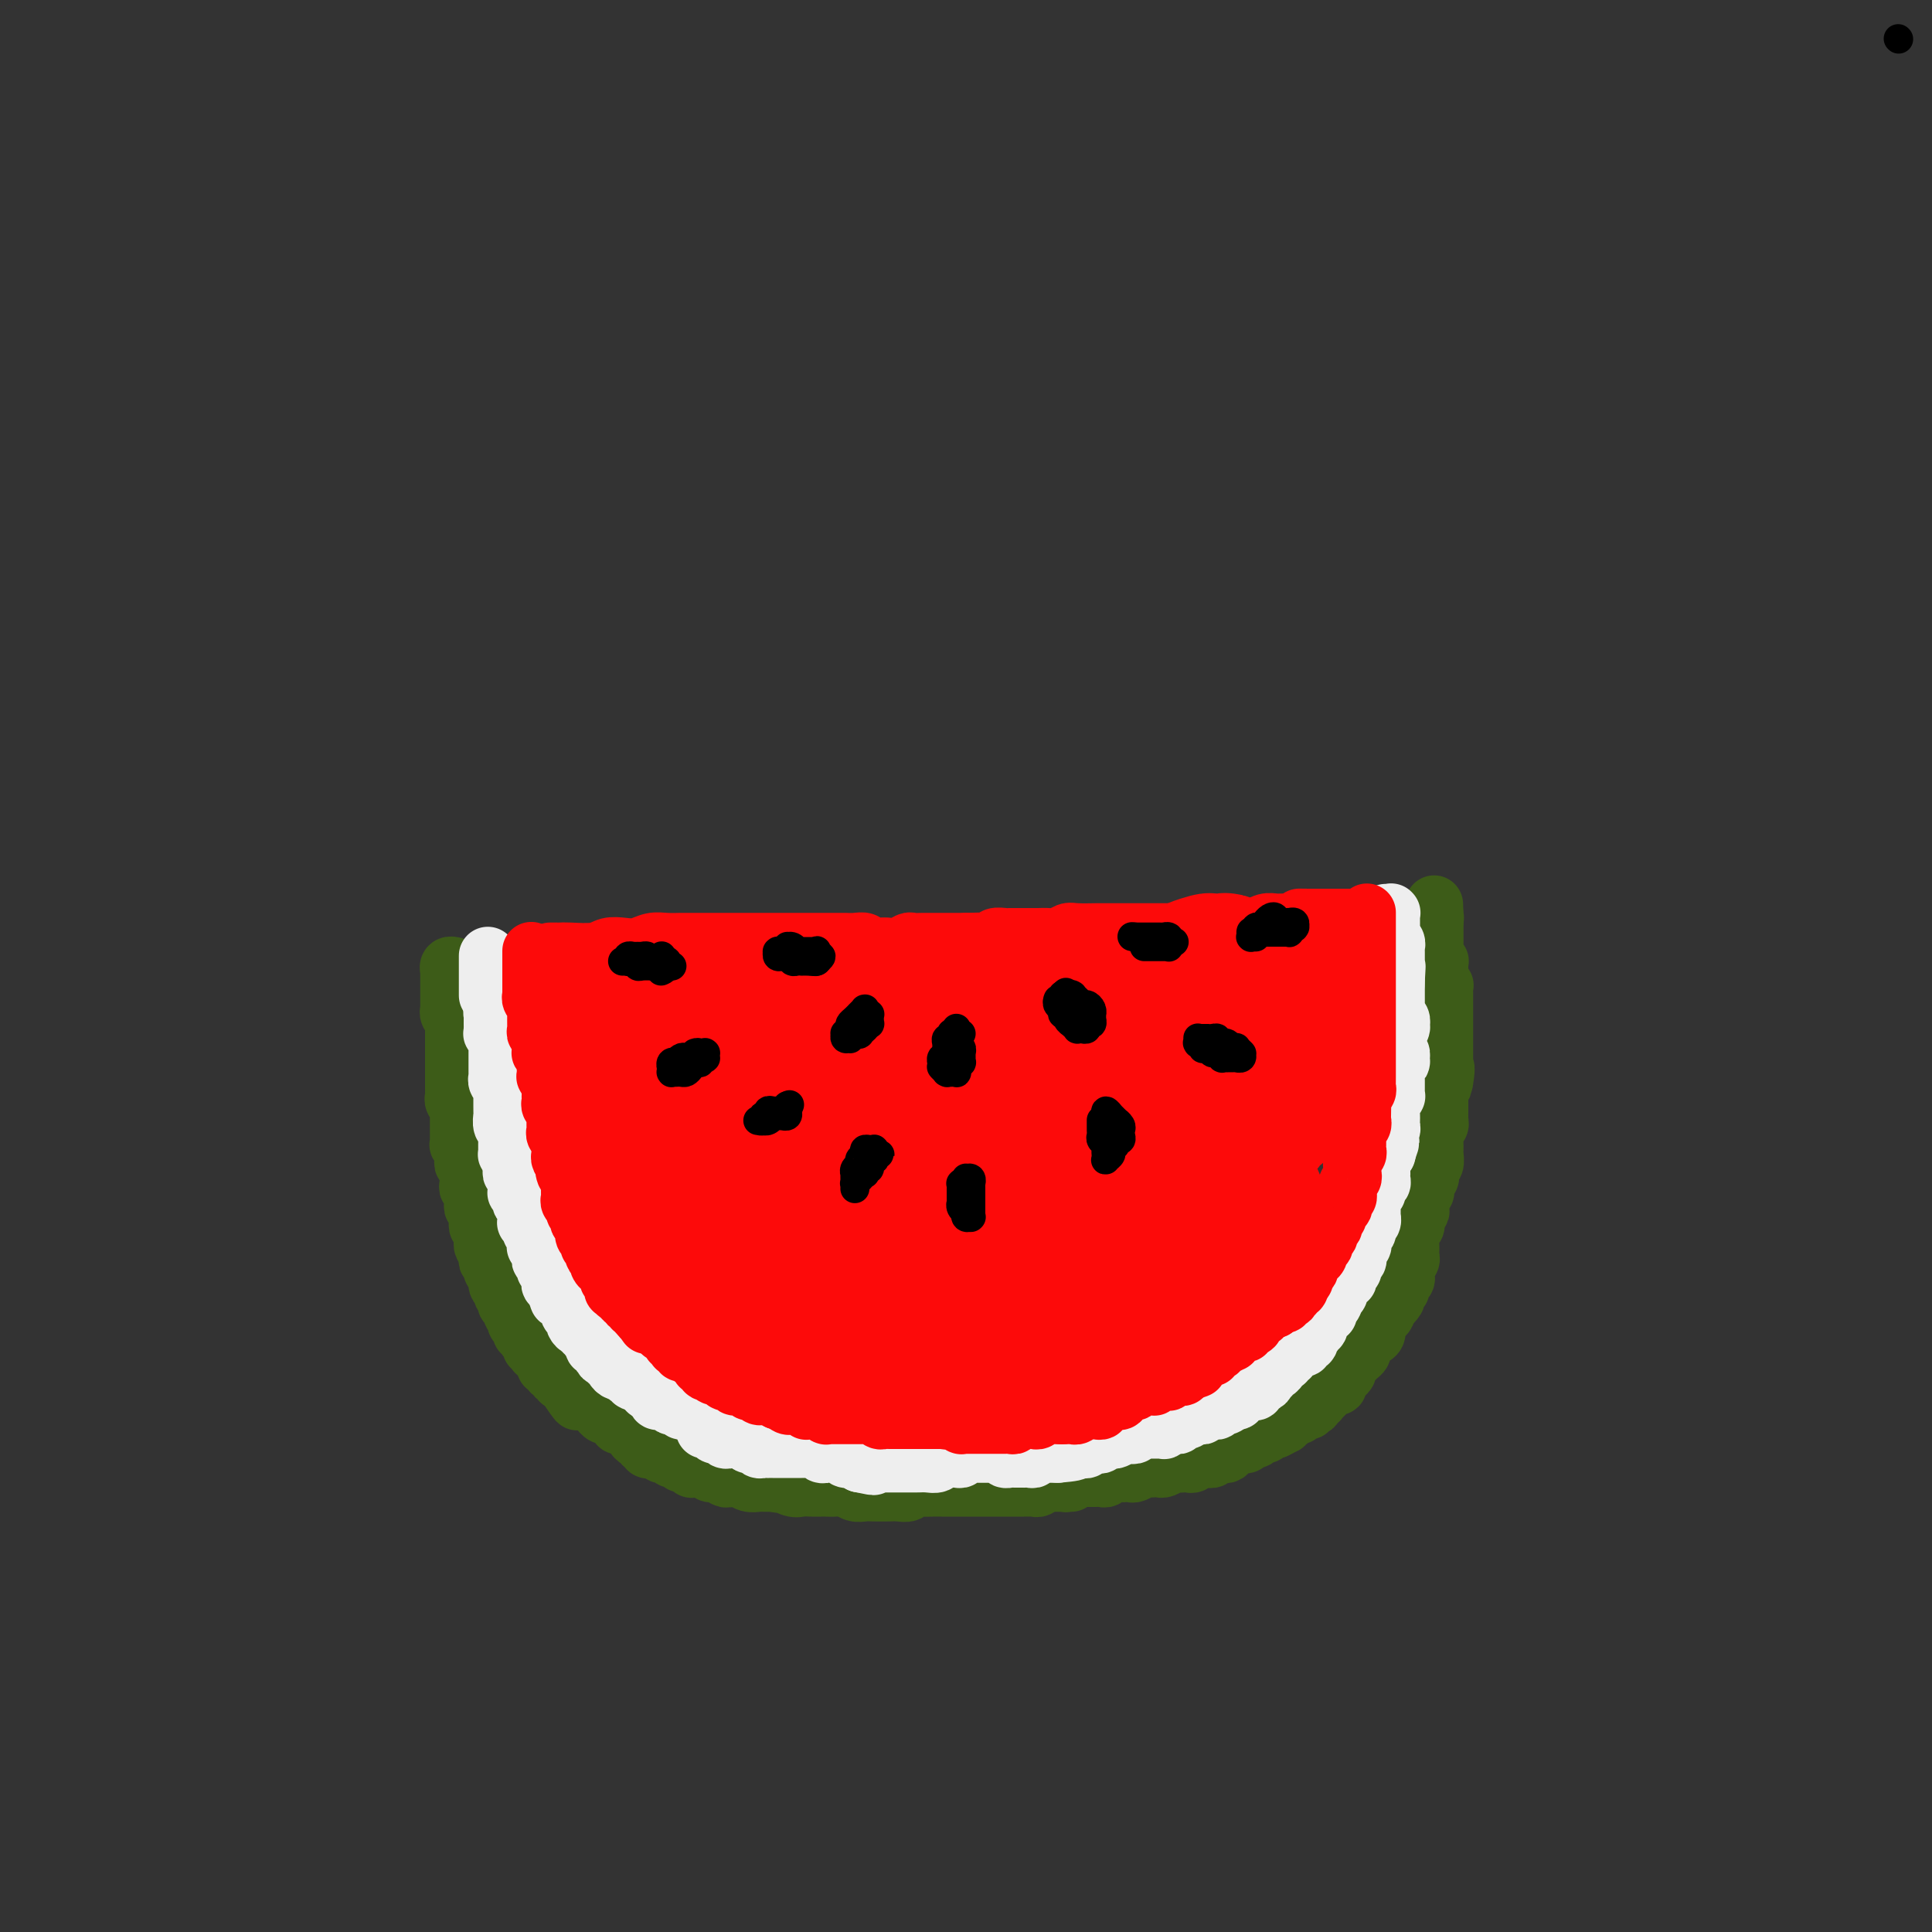 <svg viewBox='0 0 400 400' version='1.1' xmlns='http://www.w3.org/2000/svg' xmlns:xlink='http://www.w3.org/1999/xlink'><rect x="0" y="0" width="400" height="400" fill="#333333" stroke="none"/><g fill='none' stroke='rgb(61,92,24)' stroke-width='12' stroke-linecap='round' stroke-linejoin='round'><path d='M94,200c0.113,0.031 0.226,0.061 0,0c-0.226,-0.061 -0.793,-0.214 -1,0c-0.207,0.214 -0.056,0.793 0,1c0.056,0.207 0.015,0.040 0,0c-0.015,-0.040 -0.004,0.046 0,0c0.004,-0.046 0.001,-0.224 0,0c-0.001,0.224 -0.000,0.848 0,1c0.000,0.152 0.000,-0.169 0,0c-0.000,0.169 -0.000,0.829 0,1c0.000,0.171 0.000,-0.147 0,0c-0.000,0.147 -0.000,0.760 0,1c0.000,0.240 -0.000,0.107 0,0c0.000,-0.107 0.000,-0.187 0,0c-0.000,0.187 -0.000,0.641 0,1c0.000,0.359 0.000,0.622 0,1c-0.000,0.378 -0.000,0.872 0,1c0.000,0.128 0.000,-0.110 0,0c-0.000,0.110 -0.001,0.568 0,1c0.001,0.432 0.004,0.838 0,1c-0.004,0.162 -0.015,0.081 0,0c0.015,-0.081 0.057,-0.161 0,0c-0.057,0.161 -0.211,0.564 0,1c0.211,0.436 0.789,0.906 1,1c0.211,0.094 0.057,-0.186 0,0c-0.057,0.186 -0.015,0.839 0,1c0.015,0.161 0.004,-0.168 0,0c-0.004,0.168 -0.001,0.834 0,1c0.001,0.166 0.000,-0.166 0,0c-0.000,0.166 -0.000,0.832 0,1c0.000,0.168 0.000,-0.161 0,0c-0.000,0.161 -0.000,0.813 0,1c0.000,0.187 0.000,-0.089 0,0c-0.000,0.089 -0.000,0.545 0,1c0.000,0.455 0.000,0.909 0,1c-0.000,0.091 -0.000,-0.182 0,0c0.000,0.182 0.000,0.818 0,1c-0.000,0.182 -0.000,-0.092 0,0c0.000,0.092 0.000,0.550 0,1c-0.000,0.450 -0.000,0.894 0,1c0.000,0.106 0.000,-0.125 0,0c-0.000,0.125 -0.000,0.607 0,1c0.000,0.393 0.000,0.696 0,1'/><path d='M94,222c-0.000,3.356 -0.000,0.744 0,0c0.000,-0.744 0.000,0.378 0,1c-0.000,0.622 -0.001,0.744 0,1c0.001,0.256 0.004,0.647 0,1c-0.004,0.353 -0.015,0.668 0,1c0.015,0.332 0.057,0.680 0,1c-0.057,0.320 -0.211,0.611 0,1c0.211,0.389 0.789,0.877 1,1c0.211,0.123 0.057,-0.118 0,0c-0.057,0.118 -0.015,0.595 0,1c0.015,0.405 0.004,0.738 0,1c-0.004,0.262 -0.001,0.452 0,1c0.001,0.548 -0.001,1.452 0,2c0.001,0.548 0.004,0.738 0,1c-0.004,0.262 -0.015,0.596 0,1c0.015,0.404 0.057,0.878 0,1c-0.057,0.122 -0.211,-0.108 0,0c0.211,0.108 0.788,0.555 1,1c0.212,0.445 0.061,0.889 0,1c-0.061,0.111 -0.030,-0.111 0,0c0.030,0.111 0.061,0.554 0,1c-0.061,0.446 -0.212,0.894 0,1c0.212,0.106 0.789,-0.130 1,0c0.211,0.130 0.057,0.626 0,1c-0.057,0.374 -0.016,0.626 0,1c0.016,0.374 0.008,0.870 0,1c-0.008,0.130 -0.016,-0.106 0,0c0.016,0.106 0.057,0.553 0,1c-0.057,0.447 -0.211,0.893 0,1c0.211,0.107 0.788,-0.125 1,0c0.212,0.125 0.061,0.607 0,1c-0.061,0.393 -0.030,0.697 0,1c0.030,0.303 0.061,0.606 0,1c-0.061,0.394 -0.212,0.879 0,1c0.212,0.121 0.788,-0.122 1,0c0.212,0.122 0.061,0.610 0,1c-0.061,0.390 -0.030,0.683 0,1c0.030,0.317 0.061,0.659 0,1c-0.061,0.341 -0.212,0.683 0,1c0.212,0.317 0.788,0.610 1,1c0.212,0.390 0.060,0.878 0,1c-0.060,0.122 -0.026,-0.122 0,0c0.026,0.122 0.046,0.610 0,1c-0.046,0.390 -0.156,0.683 0,1c0.156,0.317 0.578,0.659 1,1'/><path d='M101,259c1.079,5.680 0.275,1.381 0,0c-0.275,-1.381 -0.021,0.156 0,1c0.021,0.844 -0.192,0.996 0,1c0.192,0.004 0.787,-0.141 1,0c0.213,0.141 0.042,0.566 0,1c-0.042,0.434 0.045,0.876 0,1c-0.045,0.124 -0.223,-0.069 0,0c0.223,0.069 0.848,0.399 1,1c0.152,0.601 -0.169,1.471 0,2c0.169,0.529 0.829,0.715 1,1c0.171,0.285 -0.146,0.668 0,1c0.146,0.332 0.756,0.614 1,1c0.244,0.386 0.122,0.877 0,1c-0.122,0.123 -0.243,-0.121 0,0c0.243,0.121 0.849,0.606 1,1c0.151,0.394 -0.152,0.698 0,1c0.152,0.302 0.759,0.602 1,1c0.241,0.398 0.116,0.895 0,1c-0.116,0.105 -0.224,-0.183 0,0c0.224,0.183 0.778,0.838 1,1c0.222,0.162 0.111,-0.167 0,0c-0.111,0.167 -0.222,0.832 0,1c0.222,0.168 0.776,-0.161 1,0c0.224,0.161 0.116,0.813 0,1c-0.116,0.187 -0.241,-0.089 0,0c0.241,0.089 0.848,0.545 1,1c0.152,0.455 -0.151,0.911 0,1c0.151,0.089 0.758,-0.187 1,0c0.242,0.187 0.121,0.839 0,1c-0.121,0.161 -0.242,-0.168 0,0c0.242,0.168 0.848,0.834 1,1c0.152,0.166 -0.151,-0.167 0,0c0.151,0.167 0.757,0.833 1,1c0.243,0.167 0.122,-0.167 0,0c-0.122,0.167 -0.244,0.833 0,1c0.244,0.167 0.854,-0.167 1,0c0.146,0.167 -0.172,0.833 0,1c0.172,0.167 0.833,-0.166 1,0c0.167,0.166 -0.162,0.832 0,1c0.162,0.168 0.814,-0.162 1,0c0.186,0.162 -0.094,0.817 0,1c0.094,0.183 0.564,-0.104 1,0c0.436,0.104 0.839,0.601 1,1c0.161,0.399 0.081,0.699 0,1'/><path d='M118,288c2.813,4.421 1.345,0.974 1,0c-0.345,-0.974 0.432,0.526 1,1c0.568,0.474 0.927,-0.079 1,0c0.073,0.079 -0.139,0.791 0,1c0.139,0.209 0.629,-0.083 1,0c0.371,0.083 0.624,0.543 1,1c0.376,0.457 0.875,0.911 1,1c0.125,0.089 -0.125,-0.187 0,0c0.125,0.187 0.626,0.839 1,1c0.374,0.161 0.621,-0.167 1,0c0.379,0.167 0.889,0.828 1,1c0.111,0.172 -0.176,-0.146 0,0c0.176,0.146 0.817,0.756 1,1c0.183,0.244 -0.092,0.121 0,0c0.092,-0.121 0.549,-0.238 1,0c0.451,0.238 0.895,0.833 1,1c0.105,0.167 -0.131,-0.095 0,0c0.131,0.095 0.627,0.546 1,1c0.373,0.454 0.621,0.910 1,1c0.379,0.090 0.889,-0.186 1,0c0.111,0.186 -0.178,0.833 0,1c0.178,0.167 0.822,-0.148 1,0c0.178,0.148 -0.111,0.758 0,1c0.111,0.242 0.621,0.116 1,0c0.379,-0.116 0.626,-0.224 1,0c0.374,0.224 0.873,0.778 1,1c0.127,0.222 -0.120,0.111 0,0c0.120,-0.111 0.606,-0.222 1,0c0.394,0.222 0.697,0.776 1,1c0.303,0.224 0.606,0.116 1,0c0.394,-0.116 0.878,-0.241 1,0c0.122,0.241 -0.118,0.848 0,1c0.118,0.152 0.595,-0.151 1,0c0.405,0.151 0.737,0.758 1,1c0.263,0.242 0.456,0.121 1,0c0.544,-0.121 1.440,-0.242 2,0c0.560,0.242 0.783,0.849 1,1c0.217,0.151 0.428,-0.152 1,0c0.572,0.152 1.505,0.759 2,1c0.495,0.241 0.552,0.117 1,0c0.448,-0.117 1.289,-0.228 2,0c0.711,0.228 1.294,0.793 2,1c0.706,0.207 1.536,0.056 2,0c0.464,-0.056 0.561,-0.016 1,0c0.439,0.016 1.219,0.008 2,0'/><path d='M160,307c3.606,0.713 2.122,-0.005 2,0c-0.122,0.005 1.118,0.733 2,1c0.882,0.267 1.405,0.072 2,0c0.595,-0.072 1.262,-0.020 2,0c0.738,0.020 1.549,0.009 2,0c0.451,-0.009 0.544,-0.017 1,0c0.456,0.017 1.276,0.057 2,0c0.724,-0.057 1.353,-0.211 2,0c0.647,0.211 1.314,0.788 2,1c0.686,0.212 1.392,0.058 2,0c0.608,-0.058 1.118,-0.019 2,0c0.882,0.019 2.137,0.019 3,0c0.863,-0.019 1.333,-0.058 2,0c0.667,0.058 1.531,0.212 2,0c0.469,-0.212 0.544,-0.789 1,-1c0.456,-0.211 1.292,-0.057 2,0c0.708,0.057 1.288,0.015 2,0c0.712,-0.015 1.557,-0.004 2,0c0.443,0.004 0.486,0.001 1,0c0.514,-0.001 1.500,-0.000 2,0c0.500,0.000 0.515,0.000 1,0c0.485,-0.000 1.439,-0.000 2,0c0.561,0.000 0.728,0.000 1,0c0.272,-0.000 0.650,-0.000 1,0c0.350,0.000 0.671,0.000 1,0c0.329,-0.000 0.667,-0.000 1,0c0.333,0.000 0.663,0.000 1,0c0.337,-0.000 0.683,-0.000 1,0c0.317,0.000 0.606,0.000 1,0c0.394,-0.000 0.894,-0.000 1,0c0.106,0.000 -0.183,0.000 0,0c0.183,-0.000 0.838,-0.000 1,0c0.162,0.000 -0.167,0.000 0,0c0.167,-0.000 0.832,-0.000 1,0c0.168,0.000 -0.161,0.000 0,0c0.161,-0.000 0.813,-0.000 1,0c0.187,0.000 -0.089,0.001 0,0c0.089,-0.001 0.545,-0.004 1,0c0.455,0.004 0.909,0.015 1,0c0.091,-0.015 -0.182,-0.057 0,0c0.182,0.057 0.820,0.211 1,0c0.180,-0.211 -0.096,-0.789 0,-1c0.096,-0.211 0.564,-0.057 1,0c0.436,0.057 0.839,0.016 1,0c0.161,-0.016 0.081,-0.008 0,0'/><path d='M217,307c8.981,0.000 2.932,0.001 1,0c-1.932,-0.001 0.252,-0.004 1,0c0.748,0.004 0.060,0.015 0,0c-0.060,-0.015 0.509,-0.057 1,0c0.491,0.057 0.905,0.211 1,0c0.095,-0.211 -0.129,-0.789 0,-1c0.129,-0.211 0.612,-0.057 1,0c0.388,0.057 0.681,0.015 1,0c0.319,-0.015 0.663,-0.004 1,0c0.337,0.004 0.668,0.002 1,0c0.332,-0.002 0.665,-0.004 1,0c0.335,0.004 0.671,0.015 1,0c0.329,-0.015 0.651,-0.057 1,0c0.349,0.057 0.724,0.211 1,0c0.276,-0.211 0.454,-0.788 1,-1c0.546,-0.212 1.459,-0.061 2,0c0.541,0.061 0.708,0.030 1,0c0.292,-0.030 0.708,-0.061 1,0c0.292,0.061 0.460,0.212 1,0c0.540,-0.212 1.453,-0.788 2,-1c0.547,-0.212 0.728,-0.061 1,0c0.272,0.061 0.636,0.030 1,0c0.364,-0.030 0.727,-0.061 1,0c0.273,0.061 0.454,0.212 1,0c0.546,-0.212 1.456,-0.788 2,-1c0.544,-0.212 0.723,-0.061 1,0c0.277,0.061 0.652,0.030 1,0c0.348,-0.030 0.671,-0.061 1,0c0.329,0.061 0.666,0.213 1,0c0.334,-0.213 0.667,-0.793 1,-1c0.333,-0.207 0.667,-0.042 1,0c0.333,0.042 0.667,-0.041 1,0c0.333,0.041 0.666,0.204 1,0c0.334,-0.204 0.671,-0.777 1,-1c0.329,-0.223 0.651,-0.097 1,0c0.349,0.097 0.723,0.166 1,0c0.277,-0.166 0.455,-0.565 1,-1c0.545,-0.435 1.455,-0.905 2,-1c0.545,-0.095 0.723,0.186 1,0c0.277,-0.186 0.653,-0.838 1,-1c0.347,-0.162 0.667,0.167 1,0c0.333,-0.167 0.680,-0.829 1,-1c0.320,-0.171 0.611,0.150 1,0c0.389,-0.150 0.874,-0.771 1,-1c0.126,-0.229 -0.107,-0.065 0,0c0.107,0.065 0.553,0.033 1,0'/><path d='M264,296c2.874,-1.305 1.559,-1.068 1,-1c-0.559,0.068 -0.361,-0.033 0,0c0.361,0.033 0.885,0.201 1,0c0.115,-0.201 -0.179,-0.772 0,-1c0.179,-0.228 0.832,-0.114 1,0c0.168,0.114 -0.147,0.228 0,0c0.147,-0.228 0.758,-0.797 1,-1c0.242,-0.203 0.116,-0.040 0,0c-0.116,0.040 -0.223,-0.042 0,0c0.223,0.042 0.777,0.207 1,0c0.223,-0.207 0.116,-0.787 0,-1c-0.116,-0.213 -0.242,-0.061 0,0c0.242,0.061 0.853,0.030 1,0c0.147,-0.030 -0.171,-0.060 0,0c0.171,0.060 0.829,0.208 1,0c0.171,-0.208 -0.147,-0.774 0,-1c0.147,-0.226 0.758,-0.113 1,0c0.242,0.113 0.116,0.228 0,0c-0.116,-0.228 -0.223,-0.797 0,-1c0.223,-0.203 0.777,-0.039 1,0c0.223,0.039 0.116,-0.046 0,0c-0.116,0.046 -0.241,0.222 0,0c0.241,-0.222 0.848,-0.843 1,-1c0.152,-0.157 -0.153,0.150 0,0c0.153,-0.150 0.763,-0.757 1,-1c0.237,-0.243 0.101,-0.121 0,0c-0.101,0.121 -0.168,0.240 0,0c0.168,-0.240 0.571,-0.838 1,-1c0.429,-0.162 0.885,0.111 1,0c0.115,-0.111 -0.110,-0.607 0,-1c0.110,-0.393 0.554,-0.683 1,-1c0.446,-0.317 0.894,-0.662 1,-1c0.106,-0.338 -0.130,-0.668 0,-1c0.130,-0.332 0.626,-0.666 1,-1c0.374,-0.334 0.625,-0.667 1,-1c0.375,-0.333 0.875,-0.666 1,-1c0.125,-0.334 -0.125,-0.671 0,-1c0.125,-0.329 0.625,-0.651 1,-1c0.375,-0.349 0.626,-0.723 1,-1c0.374,-0.277 0.871,-0.455 1,-1c0.129,-0.545 -0.110,-1.455 0,-2c0.110,-0.545 0.568,-0.724 1,-1c0.432,-0.276 0.838,-0.650 1,-1c0.162,-0.350 0.081,-0.675 0,-1'/><path d='M287,271c1.559,-2.343 0.958,-1.201 1,-1c0.042,0.201 0.728,-0.537 1,-1c0.272,-0.463 0.129,-0.649 0,-1c-0.129,-0.351 -0.245,-0.868 0,-1c0.245,-0.132 0.851,0.119 1,0c0.149,-0.119 -0.157,-0.609 0,-1c0.157,-0.391 0.778,-0.682 1,-1c0.222,-0.318 0.045,-0.663 0,-1c-0.045,-0.337 0.040,-0.668 0,-1c-0.040,-0.332 -0.207,-0.666 0,-1c0.207,-0.334 0.787,-0.667 1,-1c0.213,-0.333 0.057,-0.667 0,-1c-0.057,-0.333 -0.016,-0.667 0,-1c0.016,-0.333 0.008,-0.667 0,-1c-0.008,-0.333 -0.016,-0.667 0,-1c0.016,-0.333 0.056,-0.667 0,-1c-0.056,-0.333 -0.207,-0.667 0,-1c0.207,-0.333 0.774,-0.666 1,-1c0.226,-0.334 0.112,-0.671 0,-1c-0.112,-0.329 -0.223,-0.651 0,-1c0.223,-0.349 0.778,-0.723 1,-1c0.222,-0.277 0.111,-0.455 0,-1c-0.111,-0.545 -0.222,-1.455 0,-2c0.222,-0.545 0.778,-0.723 1,-1c0.222,-0.277 0.111,-0.652 0,-1c-0.111,-0.348 -0.222,-0.670 0,-1c0.222,-0.330 0.777,-0.670 1,-1c0.223,-0.330 0.112,-0.652 0,-1c-0.112,-0.348 -0.226,-0.723 0,-1c0.226,-0.277 0.793,-0.455 1,-1c0.207,-0.545 0.056,-1.455 0,-2c-0.056,-0.545 -0.016,-0.723 0,-1c0.016,-0.277 0.008,-0.651 0,-1c-0.008,-0.349 -0.016,-0.671 0,-1c0.016,-0.329 0.057,-0.666 0,-1c-0.057,-0.334 -0.211,-0.667 0,-1c0.211,-0.333 0.789,-0.667 1,-1c0.211,-0.333 0.057,-0.667 0,-1c-0.057,-0.333 -0.015,-0.667 0,-1c0.015,-0.333 0.004,-0.667 0,-1c-0.004,-0.333 -0.001,-0.667 0,-1c0.001,-0.333 0.000,-0.667 0,-1c-0.000,-0.333 -0.000,-0.667 0,-1c0.000,-0.333 0.000,-0.667 0,-1c-0.000,-0.333 -0.000,-0.667 0,-1'/><path d='M298,225c1.928,-7.290 1.249,-2.517 1,-1c-0.249,1.517 -0.067,-0.224 0,-1c0.067,-0.776 0.018,-0.588 0,-1c-0.018,-0.412 -0.005,-1.424 0,-2c0.005,-0.576 0.001,-0.718 0,-1c-0.001,-0.282 -0.000,-0.705 0,-1c0.000,-0.295 0.000,-0.461 0,-1c-0.000,-0.539 -0.000,-1.450 0,-2c0.000,-0.550 0.000,-0.739 0,-1c-0.000,-0.261 -0.000,-0.595 0,-1c0.000,-0.405 0.000,-0.882 0,-1c-0.000,-0.118 -0.000,0.123 0,0c0.000,-0.123 0.000,-0.610 0,-1c-0.000,-0.390 -0.000,-0.682 0,-1c0.000,-0.318 0.000,-0.662 0,-1c-0.000,-0.338 -0.000,-0.669 0,-1c0.000,-0.331 0.001,-0.662 0,-1c-0.001,-0.338 -0.004,-0.682 0,-1c0.004,-0.318 0.015,-0.610 0,-1c-0.015,-0.390 -0.057,-0.878 0,-1c0.057,-0.122 0.211,0.122 0,0c-0.211,-0.122 -0.789,-0.611 -1,-1c-0.211,-0.389 -0.056,-0.678 0,-1c0.056,-0.322 0.011,-0.678 0,-1c-0.011,-0.322 0.011,-0.611 0,-1c-0.011,-0.389 -0.056,-0.879 0,-1c0.056,-0.121 0.211,0.126 0,0c-0.211,-0.126 -0.789,-0.625 -1,-1c-0.211,-0.375 -0.057,-0.626 0,-1c0.057,-0.374 0.015,-0.870 0,-1c-0.015,-0.130 -0.004,0.105 0,0c0.004,-0.105 0.001,-0.550 0,-1c-0.001,-0.450 -0.000,-0.904 0,-1c0.000,-0.096 0.000,0.166 0,0c-0.000,-0.166 -0.000,-0.761 0,-1c0.000,-0.239 0.000,-0.121 0,0c-0.000,0.121 -0.000,0.244 0,0c0.000,-0.244 0.000,-0.854 0,-1c-0.000,-0.146 -0.000,0.171 0,0c0.000,-0.171 0.000,-0.830 0,-1c-0.000,-0.170 -0.000,0.150 0,0c0.000,-0.150 0.000,-0.771 0,-1c-0.000,-0.229 -0.000,-0.065 0,0c0.000,0.065 0.000,0.033 0,0'/><path d='M297,190c-0.155,-5.416 -0.041,-1.455 0,0c0.041,1.455 0.011,0.403 0,0c-0.011,-0.403 -0.003,-0.157 0,0c0.003,0.157 0.001,0.224 0,0c-0.001,-0.224 -0.000,-0.740 0,-1c0.000,-0.260 0.000,-0.266 0,0c-0.000,0.266 -0.000,0.803 0,1c0.000,0.197 0.001,0.053 0,0c-0.001,-0.053 -0.004,-0.014 0,0c0.004,0.014 0.015,0.004 0,0c-0.015,-0.004 -0.056,-0.001 0,0c0.056,0.001 0.207,0.000 0,0c-0.207,-0.000 -0.774,-0.000 -1,0c-0.226,0.000 -0.113,0.000 0,0'/></g>
<g fill='none' stroke='rgb(238,238,238)' stroke-width='12' stroke-linecap='round' stroke-linejoin='round'><path d='M101,198c0.000,-0.109 0.000,-0.218 0,0c0.000,0.218 0.000,0.761 0,1c-0.000,0.239 0.000,0.172 0,0c0.000,-0.172 0.000,-0.448 0,0c-0.000,0.448 0.000,1.622 0,2c-0.000,0.378 -0.000,-0.040 0,0c0.000,0.040 0.000,0.536 0,1c0.000,0.464 0.000,0.894 0,1c0.000,0.106 0.000,-0.111 0,0c0.000,0.111 0.000,0.552 0,1c0.000,0.448 0.000,0.905 0,1c-0.000,0.095 0.000,-0.170 0,0c0.000,0.170 0.000,0.777 0,1c0.000,0.223 0.000,0.064 0,0c0.000,-0.064 0.000,-0.032 0,0'/><path d='M103,208c0.113,-0.081 0.226,-0.161 0,0c-0.226,0.161 -0.793,0.564 -1,1c-0.207,0.436 -0.056,0.904 0,1c0.056,0.096 0.015,-0.180 0,0c-0.015,0.180 -0.004,0.818 0,1c0.004,0.182 0.001,-0.091 0,0c-0.001,0.091 -0.001,0.545 0,1c0.001,0.455 0.004,0.910 0,1c-0.004,0.090 -0.015,-0.187 0,0c0.015,0.187 0.057,0.837 0,1c-0.057,0.163 -0.211,-0.163 0,0c0.211,0.163 0.789,0.813 1,1c0.211,0.187 0.057,-0.089 0,0c-0.057,0.089 -0.015,0.545 0,1c0.015,0.455 0.004,0.911 0,1c-0.004,0.089 -0.001,-0.187 0,0c0.001,0.187 0.000,0.839 0,1c-0.000,0.161 -0.000,-0.168 0,0c0.000,0.168 0.000,0.832 0,1c-0.000,0.168 -0.000,-0.161 0,0c0.000,0.161 0.000,0.813 0,1c-0.000,0.187 -0.000,-0.089 0,0c0.000,0.089 0.000,0.545 0,1c-0.000,0.455 -0.001,0.910 0,1c0.001,0.090 0.004,-0.183 0,0c-0.004,0.183 -0.015,0.824 0,1c0.015,0.176 0.057,-0.111 0,0c-0.057,0.111 -0.211,0.621 0,1c0.211,0.379 0.789,0.626 1,1c0.211,0.374 0.057,0.874 0,1c-0.057,0.126 -0.015,-0.121 0,0c0.015,0.121 0.004,0.609 0,1c-0.004,0.391 -0.002,0.686 0,1c0.002,0.314 0.004,0.647 0,1c-0.004,0.353 -0.015,0.724 0,1c0.015,0.276 0.057,0.455 0,1c-0.057,0.545 -0.211,1.455 0,2c0.211,0.545 0.789,0.723 1,1c0.211,0.277 0.057,0.653 0,1c-0.057,0.347 -0.016,0.667 0,1c0.016,0.333 0.007,0.680 0,1c-0.007,0.320 -0.012,0.611 0,1c0.012,0.389 0.042,0.874 0,1c-0.042,0.126 -0.155,-0.107 0,0c0.155,0.107 0.577,0.553 1,1'/><path d='M106,240c0.460,5.129 0.109,1.953 0,1c-0.109,-0.953 0.023,0.318 0,1c-0.023,0.682 -0.202,0.774 0,1c0.202,0.226 0.787,0.586 1,1c0.213,0.414 0.056,0.880 0,1c-0.056,0.120 -0.011,-0.107 0,0c0.011,0.107 -0.011,0.550 0,1c0.011,0.450 0.056,0.909 0,1c-0.056,0.091 -0.212,-0.187 0,0c0.212,0.187 0.793,0.838 1,1c0.207,0.162 0.041,-0.164 0,0c-0.041,0.164 0.041,0.819 0,1c-0.041,0.181 -0.207,-0.110 0,0c0.207,0.110 0.788,0.622 1,1c0.212,0.378 0.056,0.623 0,1c-0.056,0.377 -0.011,0.884 0,1c0.011,0.116 -0.011,-0.161 0,0c0.011,0.161 0.056,0.760 0,1c-0.056,0.240 -0.211,0.121 0,0c0.211,-0.121 0.789,-0.242 1,0c0.211,0.242 0.056,0.848 0,1c-0.056,0.152 -0.011,-0.151 0,0c0.011,0.151 -0.011,0.757 0,1c0.011,0.243 0.056,0.122 0,0c-0.056,-0.122 -0.211,-0.244 0,0c0.211,0.244 0.789,0.854 1,1c0.211,0.146 0.056,-0.171 0,0c-0.056,0.171 -0.011,0.829 0,1c0.011,0.171 -0.011,-0.146 0,0c0.011,0.146 0.055,0.756 0,1c-0.055,0.244 -0.211,0.121 0,0c0.211,-0.121 0.788,-0.239 1,0c0.212,0.239 0.061,0.834 0,1c-0.061,0.166 -0.030,-0.096 0,0c0.030,0.096 0.060,0.552 0,1c-0.060,0.448 -0.208,0.890 0,1c0.208,0.110 0.774,-0.111 1,0c0.226,0.111 0.113,0.554 0,1c-0.113,0.446 -0.228,0.894 0,1c0.228,0.106 0.797,-0.130 1,0c0.203,0.130 0.041,0.626 0,1c-0.041,0.374 0.041,0.626 0,1c-0.041,0.374 -0.203,0.870 0,1c0.203,0.130 0.772,-0.106 1,0c0.228,0.106 0.114,0.553 0,1'/><path d='M115,267c1.333,4.112 0.165,0.890 0,0c-0.165,-0.890 0.674,0.550 1,1c0.326,0.450 0.139,-0.090 0,0c-0.139,0.090 -0.230,0.812 0,1c0.230,0.188 0.780,-0.156 1,0c0.220,0.156 0.111,0.811 0,1c-0.111,0.189 -0.222,-0.089 0,0c0.222,0.089 0.778,0.545 1,1c0.222,0.455 0.111,0.909 0,1c-0.111,0.091 -0.223,-0.182 0,0c0.223,0.182 0.781,0.820 1,1c0.219,0.180 0.097,-0.096 0,0c-0.097,0.096 -0.171,0.566 0,1c0.171,0.434 0.585,0.833 1,1c0.415,0.167 0.829,0.101 1,0c0.171,-0.101 0.097,-0.238 0,0c-0.097,0.238 -0.219,0.853 0,1c0.219,0.147 0.777,-0.172 1,0c0.223,0.172 0.111,0.835 0,1c-0.111,0.165 -0.222,-0.167 0,0c0.222,0.167 0.776,0.833 1,1c0.224,0.167 0.116,-0.167 0,0c-0.116,0.167 -0.241,0.833 0,1c0.241,0.167 0.848,-0.165 1,0c0.152,0.165 -0.151,0.828 0,1c0.151,0.172 0.757,-0.146 1,0c0.243,0.146 0.122,0.756 0,1c-0.122,0.244 -0.244,0.121 0,0c0.244,-0.121 0.853,-0.239 1,0c0.147,0.239 -0.167,0.834 0,1c0.167,0.166 0.816,-0.099 1,0c0.184,0.099 -0.095,0.561 0,1c0.095,0.439 0.565,0.853 1,1c0.435,0.147 0.833,0.026 1,0c0.167,-0.026 0.101,0.045 0,0c-0.101,-0.045 -0.238,-0.204 0,0c0.238,0.204 0.853,0.773 1,1c0.147,0.227 -0.172,0.114 0,0c0.172,-0.114 0.834,-0.227 1,0c0.166,0.227 -0.166,0.796 0,1c0.166,0.204 0.828,0.044 1,0c0.172,-0.044 -0.146,0.026 0,0c0.146,-0.026 0.756,-0.150 1,0c0.244,0.150 0.122,0.575 0,1'/><path d='M133,287c3.023,3.030 1.580,0.605 1,0c-0.580,-0.605 -0.296,0.609 0,1c0.296,0.391 0.604,-0.040 1,0c0.396,0.040 0.881,0.550 1,1c0.119,0.450 -0.126,0.839 0,1c0.126,0.161 0.625,0.095 1,0c0.375,-0.095 0.626,-0.218 1,0c0.374,0.218 0.873,0.776 1,1c0.127,0.224 -0.116,0.112 0,0c0.116,-0.112 0.592,-0.226 1,0c0.408,0.226 0.749,0.793 1,1c0.251,0.207 0.414,0.056 1,0c0.586,-0.056 1.596,-0.016 2,0c0.404,0.016 0.202,0.008 0,0'/><path d='M146,296c0.033,0.002 0.065,0.004 0,0c-0.065,-0.004 -0.229,-0.015 0,0c0.229,0.015 0.850,0.057 1,0c0.150,-0.057 -0.171,-0.212 0,0c0.171,0.212 0.833,0.793 1,1c0.167,0.207 -0.163,0.041 0,0c0.163,-0.041 0.818,0.041 1,0c0.182,-0.041 -0.110,-0.207 0,0c0.110,0.207 0.621,0.788 1,1c0.379,0.212 0.628,0.057 1,0c0.372,-0.057 0.869,-0.016 1,0c0.131,0.016 -0.104,0.008 0,0c0.104,-0.008 0.549,-0.016 1,0c0.451,0.016 0.910,0.057 1,0c0.090,-0.057 -0.187,-0.212 0,0c0.187,0.212 0.838,0.793 1,1c0.162,0.207 -0.164,0.041 0,0c0.164,-0.041 0.818,0.041 1,0c0.182,-0.041 -0.110,-0.207 0,0c0.110,0.207 0.621,0.788 1,1c0.379,0.212 0.627,0.057 1,0c0.373,-0.057 0.870,-0.015 1,0c0.130,0.015 -0.106,0.004 0,0c0.106,-0.004 0.553,-0.001 1,0c0.447,0.001 0.893,0.000 1,0c0.107,-0.000 -0.126,-0.000 0,0c0.126,0.000 0.611,0.000 1,0c0.389,-0.000 0.682,0.000 1,0c0.318,-0.000 0.662,-0.000 1,0c0.338,0.000 0.669,0.000 1,0c0.331,-0.000 0.662,-0.001 1,0c0.338,0.001 0.682,0.004 1,0c0.318,-0.004 0.610,-0.015 1,0c0.390,0.015 0.878,0.057 1,0c0.122,-0.057 -0.121,-0.211 0,0c0.121,0.211 0.606,0.789 1,1c0.394,0.211 0.697,0.056 1,0c0.303,-0.056 0.606,-0.011 1,0c0.394,0.011 0.880,-0.011 1,0c0.120,0.011 -0.126,0.056 0,0c0.126,-0.056 0.625,-0.212 1,0c0.375,0.212 0.625,0.792 1,1c0.375,0.208 0.874,0.046 1,0c0.126,-0.046 -0.120,0.026 0,0c0.120,-0.026 0.606,-0.150 1,0c0.394,0.150 0.697,0.575 1,1'/><path d='M178,303c5.129,1.083 1.952,0.290 1,0c-0.952,-0.290 0.322,-0.078 1,0c0.678,0.078 0.760,0.021 1,0c0.240,-0.021 0.638,-0.006 1,0c0.362,0.006 0.688,0.001 1,0c0.312,-0.001 0.608,-0.000 1,0c0.392,0.000 0.878,0.000 1,0c0.122,-0.000 -0.122,-0.000 0,0c0.122,0.000 0.609,0.000 1,0c0.391,-0.000 0.685,-0.000 1,0c0.315,0.000 0.651,0.001 1,0c0.349,-0.001 0.709,-0.004 1,0c0.291,0.004 0.511,0.015 1,0c0.489,-0.015 1.248,-0.057 2,0c0.752,0.057 1.497,0.212 2,0c0.503,-0.212 0.765,-0.793 1,-1c0.235,-0.207 0.444,-0.041 1,0c0.556,0.041 1.458,-0.041 2,0c0.542,0.041 0.722,0.207 1,0c0.278,-0.207 0.652,-0.788 1,-1c0.348,-0.212 0.670,-0.057 1,0c0.330,0.057 0.667,0.015 1,0c0.333,-0.015 0.663,-0.004 1,0c0.337,0.004 0.681,0.001 1,0c0.319,-0.001 0.611,-0.001 1,0c0.389,0.001 0.874,0.004 1,0c0.126,-0.004 -0.106,-0.015 0,0c0.106,0.015 0.549,0.057 1,0c0.451,-0.057 0.908,-0.211 1,0c0.092,0.211 -0.183,0.789 0,1c0.183,0.211 0.824,0.057 1,0c0.176,-0.057 -0.111,-0.015 0,0c0.111,0.015 0.621,0.004 1,0c0.379,-0.004 0.627,0.000 1,0c0.373,-0.000 0.870,-0.004 1,0c0.130,0.004 -0.106,0.015 0,0c0.106,-0.015 0.553,-0.057 1,0c0.447,0.057 0.893,0.211 1,0c0.107,-0.211 -0.125,-0.789 0,-1c0.125,-0.211 0.607,-0.057 1,0c0.393,0.057 0.696,0.015 1,0c0.304,-0.015 0.607,-0.004 1,0c0.393,0.004 0.875,0.001 1,0c0.125,-0.001 -0.107,-0.000 0,0c0.107,0.000 0.554,0.000 1,0'/><path d='M219,301c6.538,-0.536 2.382,-0.875 1,-1c-1.382,-0.125 0.011,-0.037 1,0c0.989,0.037 1.574,0.024 2,0c0.426,-0.024 0.691,-0.058 1,0c0.309,0.058 0.660,0.208 1,0c0.340,-0.208 0.669,-0.774 1,-1c0.331,-0.226 0.665,-0.112 1,0c0.335,0.112 0.671,0.222 1,0c0.329,-0.222 0.651,-0.778 1,-1c0.349,-0.222 0.723,-0.111 1,0c0.277,0.111 0.455,0.222 1,0c0.545,-0.222 1.455,-0.777 2,-1c0.545,-0.223 0.723,-0.112 1,0c0.277,0.112 0.651,0.226 1,0c0.349,-0.226 0.672,-0.793 1,-1c0.328,-0.207 0.661,-0.055 1,0c0.339,0.055 0.683,0.015 1,0c0.317,-0.015 0.606,-0.003 1,0c0.394,0.003 0.894,-0.003 1,0c0.106,0.003 -0.182,0.015 0,0c0.182,-0.015 0.832,-0.057 1,0c0.168,0.057 -0.148,0.211 0,0c0.148,-0.211 0.758,-0.789 1,-1c0.242,-0.211 0.116,-0.057 0,0c-0.116,0.057 -0.223,0.016 0,0c0.223,-0.016 0.777,-0.008 1,0c0.223,0.008 0.116,0.016 0,0c-0.116,-0.016 -0.242,-0.057 0,0c0.242,0.057 0.852,0.212 1,0c0.148,-0.212 -0.167,-0.793 0,-1c0.167,-0.207 0.814,-0.041 1,0c0.186,0.041 -0.091,-0.042 0,0c0.091,0.042 0.550,0.208 1,0c0.450,-0.208 0.890,-0.792 1,-1c0.110,-0.208 -0.111,-0.042 0,0c0.111,0.042 0.554,-0.042 1,0c0.446,0.042 0.894,0.208 1,0c0.106,-0.208 -0.130,-0.792 0,-1c0.130,-0.208 0.626,-0.042 1,0c0.374,0.042 0.626,-0.041 1,0c0.374,0.041 0.871,0.204 1,0c0.129,-0.204 -0.110,-0.776 0,-1c0.110,-0.224 0.568,-0.099 1,0c0.432,0.099 0.838,0.171 1,0c0.162,-0.171 0.081,-0.586 0,-1'/><path d='M254,290c5.576,-1.697 2.015,-0.440 1,0c-1.015,0.440 0.516,0.062 1,0c0.484,-0.062 -0.078,0.193 0,0c0.078,-0.193 0.795,-0.835 1,-1c0.205,-0.165 -0.104,0.148 0,0c0.104,-0.148 0.620,-0.757 1,-1c0.380,-0.243 0.623,-0.121 1,0c0.377,0.121 0.889,0.242 1,0c0.111,-0.242 -0.180,-0.848 0,-1c0.180,-0.152 0.832,0.151 1,0c0.168,-0.151 -0.147,-0.757 0,-1c0.147,-0.243 0.757,-0.122 1,0c0.243,0.122 0.120,0.244 0,0c-0.120,-0.244 -0.238,-0.854 0,-1c0.238,-0.146 0.833,0.172 1,0c0.167,-0.172 -0.095,-0.835 0,-1c0.095,-0.165 0.548,0.167 1,0c0.452,-0.167 0.905,-0.833 1,-1c0.095,-0.167 -0.167,0.165 0,0c0.167,-0.165 0.762,-0.828 1,-1c0.238,-0.172 0.121,0.146 0,0c-0.121,-0.146 -0.244,-0.756 0,-1c0.244,-0.244 0.854,-0.122 1,0c0.146,0.122 -0.172,0.243 0,0c0.172,-0.243 0.835,-0.849 1,-1c0.165,-0.151 -0.167,0.151 0,0c0.167,-0.151 0.833,-0.757 1,-1c0.167,-0.243 -0.165,-0.122 0,0c0.165,0.122 0.828,0.244 1,0c0.172,-0.244 -0.146,-0.854 0,-1c0.146,-0.146 0.757,0.172 1,0c0.243,-0.172 0.117,-0.835 0,-1c-0.117,-0.165 -0.224,0.167 0,0c0.224,-0.167 0.778,-0.833 1,-1c0.222,-0.167 0.111,0.166 0,0c-0.111,-0.166 -0.222,-0.832 0,-1c0.222,-0.168 0.776,0.161 1,0c0.224,-0.161 0.117,-0.813 0,-1c-0.117,-0.187 -0.242,0.090 0,0c0.242,-0.090 0.853,-0.549 1,-1c0.147,-0.451 -0.171,-0.894 0,-1c0.171,-0.106 0.829,0.126 1,0c0.171,-0.126 -0.146,-0.611 0,-1c0.146,-0.389 0.756,-0.683 1,-1c0.244,-0.317 0.122,-0.659 0,-1'/><path d='M276,269c2.415,-2.875 0.454,-0.563 0,0c-0.454,0.563 0.600,-0.624 1,-1c0.400,-0.376 0.146,0.058 0,0c-0.146,-0.058 -0.184,-0.607 0,-1c0.184,-0.393 0.589,-0.631 1,-1c0.411,-0.369 0.828,-0.869 1,-1c0.172,-0.131 0.099,0.106 0,0c-0.099,-0.106 -0.224,-0.554 0,-1c0.224,-0.446 0.796,-0.889 1,-1c0.204,-0.111 0.041,0.111 0,0c-0.041,-0.111 0.042,-0.554 0,-1c-0.042,-0.446 -0.208,-0.894 0,-1c0.208,-0.106 0.792,0.130 1,0c0.208,-0.130 0.042,-0.626 0,-1c-0.042,-0.374 0.040,-0.625 0,-1c-0.040,-0.375 -0.203,-0.875 0,-1c0.203,-0.125 0.773,0.125 1,0c0.227,-0.125 0.112,-0.625 0,-1c-0.112,-0.375 -0.223,-0.625 0,-1c0.223,-0.375 0.778,-0.875 1,-1c0.222,-0.125 0.112,0.125 0,0c-0.112,-0.125 -0.226,-0.625 0,-1c0.226,-0.375 0.793,-0.626 1,-1c0.207,-0.374 0.056,-0.870 0,-1c-0.056,-0.130 -0.015,0.105 0,0c0.015,-0.105 0.004,-0.549 0,-1c-0.004,-0.451 -0.001,-0.908 0,-1c0.001,-0.092 -0.001,0.182 0,0c0.001,-0.182 0.004,-0.818 0,-1c-0.004,-0.182 -0.015,0.092 0,0c0.015,-0.092 0.056,-0.550 0,-1c-0.056,-0.450 -0.207,-0.890 0,-1c0.207,-0.110 0.774,0.112 1,0c0.226,-0.112 0.113,-0.556 0,-1c-0.113,-0.444 -0.226,-0.888 0,-1c0.226,-0.112 0.793,0.110 1,0c0.207,-0.110 0.056,-0.550 0,-1c-0.056,-0.450 -0.015,-0.909 0,-1c0.015,-0.091 0.004,0.187 0,0c-0.004,-0.187 -0.002,-0.837 0,-1c0.002,-0.163 0.004,0.163 0,0c-0.004,-0.163 -0.015,-0.814 0,-1c0.015,-0.186 0.056,0.095 0,0c-0.056,-0.095 -0.207,-0.564 0,-1c0.207,-0.436 0.774,-0.839 1,-1c0.226,-0.161 0.113,-0.081 0,0'/><path d='M287,239c1.701,-4.803 0.455,-1.812 0,-1c-0.455,0.812 -0.118,-0.556 0,-1c0.118,-0.444 0.018,0.036 0,0c-0.018,-0.036 0.048,-0.587 0,-1c-0.048,-0.413 -0.209,-0.688 0,-1c0.209,-0.312 0.788,-0.661 1,-1c0.212,-0.339 0.057,-0.668 0,-1c-0.057,-0.332 -0.016,-0.666 0,-1c0.016,-0.334 0.008,-0.668 0,-1c-0.008,-0.332 -0.016,-0.663 0,-1c0.016,-0.337 0.057,-0.682 0,-1c-0.057,-0.318 -0.211,-0.610 0,-1c0.211,-0.390 0.789,-0.878 1,-1c0.211,-0.122 0.057,0.122 0,0c-0.057,-0.122 -0.015,-0.610 0,-1c0.015,-0.390 0.003,-0.682 0,-1c-0.003,-0.318 0.003,-0.663 0,-1c-0.003,-0.337 -0.015,-0.668 0,-1c0.015,-0.332 0.058,-0.666 0,-1c-0.058,-0.334 -0.215,-0.668 0,-1c0.215,-0.332 0.804,-0.663 1,-1c0.196,-0.337 0.000,-0.682 0,-1c-0.000,-0.318 0.196,-0.610 0,-1c-0.196,-0.390 -0.784,-0.879 -1,-1c-0.216,-0.121 -0.059,0.126 0,0c0.059,-0.126 0.020,-0.625 0,-1c-0.020,-0.375 -0.019,-0.626 0,-1c0.019,-0.374 0.057,-0.870 0,-1c-0.057,-0.130 -0.211,0.106 0,0c0.211,-0.106 0.785,-0.554 1,-1c0.215,-0.446 0.072,-0.889 0,-1c-0.072,-0.111 -0.072,0.111 0,0c0.072,-0.111 0.215,-0.556 0,-1c-0.215,-0.444 -0.790,-0.889 -1,-1c-0.210,-0.111 -0.056,0.111 0,0c0.056,-0.111 0.015,-0.556 0,-1c-0.015,-0.444 -0.004,-0.888 0,-1c0.004,-0.112 0.001,0.110 0,0c-0.001,-0.110 -0.000,-0.550 0,-1c0.000,-0.450 0.000,-0.909 0,-1c-0.000,-0.091 -0.000,0.187 0,0c0.000,-0.187 0.000,-0.837 0,-1c-0.000,-0.163 -0.000,0.163 0,0c0.000,-0.163 0.000,-0.813 0,-1c-0.000,-0.187 -0.000,0.089 0,0c0.000,-0.089 0.000,-0.545 0,-1'/><path d='M289,203c0.309,-5.582 0.083,-1.538 0,0c-0.083,1.538 -0.022,0.571 0,0c0.022,-0.571 0.006,-0.744 0,-1c-0.006,-0.256 -0.002,-0.593 0,-1c0.002,-0.407 0.000,-0.882 0,-1c-0.000,-0.118 -0.000,0.122 0,0c0.000,-0.122 -0.000,-0.606 0,-1c0.000,-0.394 0.001,-0.697 0,-1c-0.001,-0.303 -0.004,-0.607 0,-1c0.004,-0.393 0.015,-0.875 0,-1c-0.015,-0.125 -0.057,0.107 0,0c0.057,-0.107 0.211,-0.553 0,-1c-0.211,-0.447 -0.789,-0.894 -1,-1c-0.211,-0.106 -0.057,0.130 0,0c0.057,-0.130 0.015,-0.627 0,-1c-0.015,-0.373 -0.004,-0.621 0,-1c0.004,-0.379 0.001,-0.890 0,-1c-0.001,-0.110 -0.000,0.181 0,0c0.000,-0.181 0.000,-0.833 0,-1c-0.000,-0.167 0.000,0.151 0,0c-0.000,-0.151 -0.000,-0.773 0,-1c0.000,-0.227 0.001,-0.061 0,0c-0.001,0.061 -0.004,0.016 0,0c0.004,-0.016 0.015,-0.004 0,0c-0.015,0.004 -0.057,0.001 0,0c0.057,-0.001 0.211,-0.000 0,0c-0.211,0.000 -0.789,0.000 -1,0c-0.211,-0.000 -0.057,-0.000 0,0c0.057,0.000 0.015,0.000 0,0c-0.015,-0.000 -0.004,-0.000 0,0c0.004,0.000 0.001,0.000 0,0c-0.001,-0.000 -0.000,-0.000 0,0c0.000,0.000 0.000,0.000 0,0'/></g>
<g fill='none' stroke='rgb(253,10,10)' stroke-width='12' stroke-linecap='round' stroke-linejoin='round'><path d='M110,197c0.000,-0.111 0.000,-0.222 0,0c0.000,0.222 0.000,0.777 0,1c-0.000,0.223 0.000,0.115 0,0c-0.000,-0.115 0.000,-0.238 0,0c-0.000,0.238 0.000,0.837 0,1c0.000,0.163 -0.000,-0.111 0,0c0.000,0.111 0.000,0.608 0,1c0.000,0.392 -0.000,0.678 0,1c0.000,0.322 0.000,0.678 0,1c-0.000,0.322 -0.000,0.608 0,1c0.000,0.392 0.000,0.890 0,1c0.000,0.110 0.000,-0.166 0,0c0.000,0.166 0.000,0.776 0,1c0.000,0.224 -0.000,0.064 0,0c0.000,-0.064 0.000,-0.032 0,0'/><path d='M110,206c0.030,-0.089 0.061,-0.179 0,0c-0.061,0.179 -0.212,0.626 0,1c0.212,0.374 0.789,0.674 1,1c0.211,0.326 0.056,0.679 0,1c-0.056,0.321 -0.015,0.611 0,1c0.015,0.389 0.003,0.879 0,1c-0.003,0.121 0.003,-0.126 0,0c-0.003,0.126 -0.015,0.625 0,1c0.015,0.375 0.057,0.626 0,1c-0.057,0.374 -0.211,0.870 0,1c0.211,0.130 0.789,-0.106 1,0c0.211,0.106 0.057,0.554 0,1c-0.057,0.446 -0.016,0.889 0,1c0.016,0.111 0.008,-0.111 0,0c-0.008,0.111 -0.016,0.556 0,1c0.016,0.444 0.057,0.889 0,1c-0.057,0.111 -0.211,-0.111 0,0c0.211,0.111 0.789,0.554 1,1c0.211,0.446 0.057,0.894 0,1c-0.057,0.106 -0.016,-0.131 0,0c0.016,0.131 0.008,0.630 0,1c-0.008,0.370 -0.016,0.611 0,1c0.016,0.389 0.057,0.926 0,1c-0.057,0.074 -0.211,-0.316 0,0c0.211,0.316 0.789,1.338 1,2c0.211,0.662 0.057,0.965 0,1c-0.057,0.035 -0.016,-0.198 0,0c0.016,0.198 0.008,0.827 0,1c-0.008,0.173 -0.016,-0.108 0,0c0.016,0.108 0.057,0.606 0,1c-0.057,0.394 -0.211,0.683 0,1c0.211,0.317 0.789,0.662 1,1c0.211,0.338 0.056,0.668 0,1c-0.056,0.332 -0.011,0.666 0,1c0.011,0.334 -0.011,0.667 0,1c0.011,0.333 0.055,0.667 0,1c-0.055,0.333 -0.211,0.667 0,1c0.211,0.333 0.788,0.667 1,1c0.212,0.333 0.060,0.667 0,1c-0.060,0.333 -0.026,0.667 0,1c0.026,0.333 0.046,0.667 0,1c-0.046,0.333 -0.156,0.667 0,1c0.156,0.333 0.578,0.667 1,1'/><path d='M117,241c1.099,5.593 0.347,2.076 0,1c-0.347,-1.076 -0.289,0.289 0,1c0.289,0.711 0.810,0.768 1,1c0.190,0.232 0.050,0.640 0,1c-0.050,0.360 -0.009,0.674 0,1c0.009,0.326 -0.013,0.665 0,1c0.013,0.335 0.060,0.667 0,1c-0.060,0.333 -0.226,0.668 0,1c0.226,0.332 0.844,0.663 1,1c0.156,0.337 -0.151,0.682 0,1c0.151,0.318 0.758,0.611 1,1c0.242,0.389 0.118,0.874 0,1c-0.118,0.126 -0.229,-0.107 0,0c0.229,0.107 0.797,0.553 1,1c0.203,0.447 0.039,0.894 0,1c-0.039,0.106 0.046,-0.130 0,0c-0.046,0.130 -0.222,0.626 0,1c0.222,0.374 0.843,0.625 1,1c0.157,0.375 -0.150,0.875 0,1c0.150,0.125 0.759,-0.125 1,0c0.241,0.125 0.116,0.625 0,1c-0.116,0.375 -0.223,0.626 0,1c0.223,0.374 0.777,0.870 1,1c0.223,0.130 0.116,-0.106 0,0c-0.116,0.106 -0.242,0.555 0,1c0.242,0.445 0.853,0.888 1,1c0.147,0.112 -0.171,-0.106 0,0c0.171,0.106 0.830,0.535 1,1c0.170,0.465 -0.148,0.966 0,1c0.148,0.034 0.762,-0.398 1,0c0.238,0.398 0.101,1.627 0,2c-0.101,0.373 -0.167,-0.111 0,0c0.167,0.111 0.565,0.819 1,1c0.435,0.181 0.905,-0.163 1,0c0.095,0.163 -0.186,0.832 0,1c0.186,0.168 0.838,-0.165 1,0c0.162,0.165 -0.167,0.828 0,1c0.167,0.172 0.828,-0.146 1,0c0.172,0.146 -0.146,0.757 0,1c0.146,0.243 0.757,0.117 1,0c0.243,-0.117 0.118,-0.225 0,0c-0.118,0.225 -0.227,0.782 0,1c0.227,0.218 0.792,0.097 1,0c0.208,-0.097 0.059,-0.171 0,0c-0.059,0.171 -0.030,0.585 0,1'/><path d='M133,273c1.858,2.630 0.502,0.705 0,0c-0.502,-0.705 -0.148,-0.189 0,0c0.148,0.189 0.092,0.051 0,0c-0.092,-0.051 -0.221,-0.014 0,0c0.221,0.014 0.791,0.004 1,0c0.209,-0.004 0.056,-0.001 0,0c-0.056,0.001 -0.015,0.000 0,0c0.015,-0.000 0.004,-0.000 0,0c-0.004,0.000 -0.001,0.000 0,0c0.001,-0.000 0.001,-0.000 0,0'/><path d='M137,275c0.000,-0.001 0.000,-0.001 0,0c-0.000,0.001 -0.001,0.004 0,0c0.001,-0.004 0.003,-0.016 0,0c-0.003,0.016 -0.011,0.060 0,0c0.011,-0.060 0.040,-0.222 0,0c-0.040,0.222 -0.151,0.829 0,1c0.151,0.171 0.562,-0.094 1,0c0.438,0.094 0.901,0.546 1,1c0.099,0.454 -0.166,0.910 0,1c0.166,0.090 0.762,-0.186 1,0c0.238,0.186 0.119,0.835 0,1c-0.119,0.165 -0.238,-0.153 0,0c0.238,0.153 0.833,0.777 1,1c0.167,0.223 -0.095,0.046 0,0c0.095,-0.046 0.546,0.039 1,0c0.454,-0.039 0.910,-0.203 1,0c0.090,0.203 -0.186,0.771 0,1c0.186,0.229 0.833,0.118 1,0c0.167,-0.118 -0.147,-0.243 0,0c0.147,0.243 0.756,0.853 1,1c0.244,0.147 0.122,-0.171 0,0c-0.122,0.171 -0.243,0.829 0,1c0.243,0.171 0.852,-0.146 1,0c0.148,0.146 -0.163,0.756 0,1c0.163,0.244 0.799,0.122 1,0c0.201,-0.122 -0.035,-0.243 0,0c0.035,0.243 0.339,0.849 1,1c0.661,0.151 1.679,-0.152 2,0c0.321,0.152 -0.055,0.759 0,1c0.055,0.241 0.541,0.118 1,0c0.459,-0.118 0.893,-0.229 1,0c0.107,0.229 -0.111,0.797 0,1c0.111,0.203 0.551,0.041 1,0c0.449,-0.041 0.908,0.041 1,0c0.092,-0.041 -0.183,-0.203 0,0c0.183,0.203 0.822,0.772 1,1c0.178,0.228 -0.107,0.113 0,0c0.107,-0.113 0.606,-0.226 1,0c0.394,0.226 0.684,0.792 1,1c0.316,0.208 0.659,0.059 1,0c0.341,-0.059 0.679,-0.026 1,0c0.321,0.026 0.625,0.045 1,0c0.375,-0.045 0.821,-0.156 1,0c0.179,0.156 0.089,0.578 0,1'/><path d='M161,290c2.249,0.790 1.372,0.264 1,0c-0.372,-0.264 -0.240,-0.267 0,0c0.240,0.267 0.589,0.804 1,1c0.411,0.196 0.884,0.052 1,0c0.116,-0.052 -0.127,-0.010 0,0c0.127,0.010 0.622,-0.011 1,0c0.378,0.011 0.640,0.056 1,0c0.360,-0.056 0.819,-0.211 1,0c0.181,0.211 0.086,0.789 0,1c-0.086,0.211 -0.163,0.057 0,0c0.163,-0.057 0.564,-0.016 1,0c0.436,0.016 0.905,0.008 1,0c0.095,-0.008 -0.186,-0.016 0,0c0.186,0.016 0.838,0.057 1,0c0.162,-0.057 -0.168,-0.211 0,0c0.168,0.211 0.832,0.789 1,1c0.168,0.211 -0.161,0.057 0,0c0.161,-0.057 0.813,-0.015 1,0c0.187,0.015 -0.089,0.004 0,0c0.089,-0.004 0.545,-0.001 1,0c0.455,0.001 0.910,0.000 1,0c0.090,-0.000 -0.183,-0.000 0,0c0.183,0.000 0.824,0.000 1,0c0.176,-0.000 -0.111,0.000 0,0c0.111,-0.000 0.621,-0.000 1,0c0.379,0.000 0.626,0.000 1,0c0.374,-0.000 0.874,-0.001 1,0c0.126,0.001 -0.121,0.004 0,0c0.121,-0.004 0.610,-0.015 1,0c0.390,0.015 0.682,0.057 1,0c0.318,-0.057 0.663,-0.211 1,0c0.337,0.211 0.667,0.789 1,1c0.333,0.211 0.667,0.057 1,0c0.333,-0.057 0.663,-0.015 1,0c0.337,0.015 0.682,0.004 1,0c0.318,-0.004 0.610,-0.001 1,0c0.390,0.001 0.878,0.000 1,0c0.122,-0.000 -0.122,-0.000 0,0c0.122,0.000 0.610,0.000 1,0c0.390,-0.000 0.682,-0.000 1,0c0.318,0.000 0.663,0.000 1,0c0.337,-0.000 0.668,-0.000 1,0c0.332,0.000 0.666,0.000 1,0c0.334,-0.000 0.667,-0.000 1,0c0.333,0.000 0.667,0.000 1,0c0.333,-0.000 0.667,-0.000 1,0'/><path d='M195,294c5.217,0.619 1.258,0.166 0,0c-1.258,-0.166 0.184,-0.046 1,0c0.816,0.046 1.007,0.016 1,0c-0.007,-0.016 -0.213,-0.018 0,0c0.213,0.018 0.846,0.057 1,0c0.154,-0.057 -0.170,-0.212 0,0c0.170,0.212 0.834,0.789 1,1c0.166,0.211 -0.165,0.057 0,0c0.165,-0.057 0.828,-0.015 1,0c0.172,0.015 -0.146,0.004 0,0c0.146,-0.004 0.756,-0.001 1,0c0.244,0.001 0.122,0.000 0,0c-0.122,-0.000 -0.243,-0.000 0,0c0.243,0.000 0.849,0.000 1,0c0.151,-0.000 -0.152,-0.000 0,0c0.152,0.000 0.759,0.000 1,0c0.241,-0.000 0.116,-0.000 0,0c-0.116,0.000 -0.224,0.000 0,0c0.224,-0.000 0.778,-0.000 1,0c0.222,0.000 0.111,0.000 0,0c-0.111,-0.000 -0.222,-0.000 0,0c0.222,0.000 0.776,0.000 1,0c0.224,-0.000 0.117,-0.000 0,0c-0.117,0.000 -0.243,0.000 0,0c0.243,-0.000 0.854,-0.000 1,0c0.146,0.000 -0.172,0.000 0,0c0.172,-0.000 0.833,-0.000 1,0c0.167,0.000 -0.162,0.001 0,0c0.162,-0.001 0.813,-0.004 1,0c0.187,0.004 -0.091,0.015 0,0c0.091,-0.015 0.550,-0.057 1,0c0.450,0.057 0.890,0.211 1,0c0.110,-0.211 -0.111,-0.789 0,-1c0.111,-0.211 0.555,-0.057 1,0c0.445,0.057 0.893,0.016 1,0c0.107,-0.016 -0.126,-0.008 0,0c0.126,0.008 0.611,0.016 1,0c0.389,-0.016 0.683,-0.057 1,0c0.317,0.057 0.659,0.211 1,0c0.341,-0.211 0.683,-0.789 1,-1c0.317,-0.211 0.610,-0.057 1,0c0.390,0.057 0.878,0.015 1,0c0.122,-0.015 -0.121,-0.004 0,0c0.121,0.004 0.606,0.001 1,0c0.394,-0.001 0.697,-0.001 1,0'/><path d='M220,293c3.824,-0.154 0.884,-0.040 0,0c-0.884,0.040 0.288,0.007 1,0c0.712,-0.007 0.965,0.012 1,0c0.035,-0.012 -0.149,-0.056 0,0c0.149,0.056 0.631,0.211 1,0c0.369,-0.211 0.625,-0.789 1,-1c0.375,-0.211 0.870,-0.057 1,0c0.130,0.057 -0.105,0.016 0,0c0.105,-0.016 0.549,-0.008 1,0c0.451,0.008 0.909,0.016 1,0c0.091,-0.016 -0.187,-0.056 0,0c0.187,0.056 0.837,0.207 1,0c0.163,-0.207 -0.163,-0.773 0,-1c0.163,-0.227 0.813,-0.114 1,0c0.187,0.114 -0.090,0.228 0,0c0.090,-0.228 0.546,-0.797 1,-1c0.454,-0.203 0.906,-0.041 1,0c0.094,0.041 -0.168,-0.041 0,0c0.168,0.041 0.767,0.203 1,0c0.233,-0.203 0.100,-0.772 0,-1c-0.100,-0.228 -0.166,-0.114 0,0c0.166,0.114 0.566,0.228 1,0c0.434,-0.228 0.904,-0.797 1,-1c0.096,-0.203 -0.180,-0.040 0,0c0.180,0.040 0.818,-0.042 1,0c0.182,0.042 -0.092,0.207 0,0c0.092,-0.207 0.551,-0.788 1,-1c0.449,-0.212 0.890,-0.056 1,0c0.110,0.056 -0.110,0.011 0,0c0.110,-0.011 0.550,0.011 1,0c0.450,-0.011 0.909,-0.056 1,0c0.091,0.056 -0.187,0.211 0,0c0.187,-0.211 0.839,-0.789 1,-1c0.161,-0.211 -0.168,-0.056 0,0c0.168,0.056 0.833,0.011 1,0c0.167,-0.011 -0.165,0.011 0,0c0.165,-0.011 0.828,-0.056 1,0c0.172,0.056 -0.146,0.211 0,0c0.146,-0.211 0.756,-0.789 1,-1c0.244,-0.211 0.122,-0.056 0,0c-0.122,0.056 -0.244,0.011 0,0c0.244,-0.011 0.853,0.011 1,0c0.147,-0.011 -0.167,-0.054 0,0c0.167,0.054 0.814,0.207 1,0c0.186,-0.207 -0.090,-0.773 0,-1c0.090,-0.227 0.545,-0.113 1,0'/><path d='M246,284c3.958,-1.333 0.854,-0.165 0,0c-0.854,0.165 0.541,-0.673 1,-1c0.459,-0.327 -0.018,-0.144 0,0c0.018,0.144 0.531,0.250 1,0c0.469,-0.250 0.896,-0.856 1,-1c0.104,-0.144 -0.113,0.173 0,0c0.113,-0.173 0.556,-0.835 1,-1c0.444,-0.165 0.887,0.167 1,0c0.113,-0.167 -0.106,-0.833 0,-1c0.106,-0.167 0.535,0.166 1,0c0.465,-0.166 0.965,-0.832 1,-1c0.035,-0.168 -0.394,0.161 0,0c0.394,-0.161 1.612,-0.813 2,-1c0.388,-0.187 -0.054,0.089 0,0c0.054,-0.089 0.606,-0.545 1,-1c0.394,-0.455 0.631,-0.909 1,-1c0.369,-0.091 0.869,0.182 1,0c0.131,-0.182 -0.106,-0.818 0,-1c0.106,-0.182 0.554,0.091 1,0c0.446,-0.091 0.889,-0.545 1,-1c0.111,-0.455 -0.110,-0.910 0,-1c0.110,-0.090 0.550,0.186 1,0c0.450,-0.186 0.909,-0.833 1,-1c0.091,-0.167 -0.186,0.147 0,0c0.186,-0.147 0.833,-0.756 1,-1c0.167,-0.244 -0.148,-0.122 0,0c0.148,0.122 0.758,0.243 1,0c0.242,-0.243 0.118,-0.850 0,-1c-0.118,-0.150 -0.228,0.156 0,0c0.228,-0.156 0.793,-0.774 1,-1c0.207,-0.226 0.055,-0.061 0,0c-0.055,0.061 -0.015,0.016 0,0c0.015,-0.016 0.004,-0.004 0,0c-0.004,0.004 -0.001,0.001 0,0c0.001,-0.001 0.001,-0.001 0,0'/><path d='M283,189c0.000,0.024 0.000,0.048 0,0c0.000,-0.048 0.000,-0.168 0,0c0.000,0.168 0.000,0.622 0,1c0.000,0.378 0.000,0.679 0,1c0.000,0.321 0.000,0.663 0,1c0.000,0.337 0.000,0.668 0,1c0.000,0.332 0.000,0.665 0,1c0.000,0.335 -0.000,0.671 0,1c0.000,0.329 0.000,0.652 0,1c0.000,0.348 0.000,0.722 0,1c0.000,0.278 0.000,0.459 0,1c-0.000,0.541 0.000,1.440 0,2c0.000,0.560 0.000,0.780 0,1c0.000,0.220 -0.000,0.441 0,1c0.000,0.559 0.000,1.455 0,2c0.000,0.545 0.000,0.737 0,1c-0.000,0.263 -0.000,0.595 0,1c0.000,0.405 0.000,0.882 0,1c-0.000,0.118 -0.000,-0.123 0,0c0.000,0.123 0.000,0.610 0,1c-0.000,0.390 -0.000,0.682 0,1c0.000,0.318 0.000,0.663 0,1c-0.000,0.337 -0.000,0.667 0,1c0.000,0.333 0.000,0.668 0,1c-0.000,0.332 -0.000,0.662 0,1c0.000,0.338 0.000,0.686 0,1c-0.000,0.314 -0.000,0.595 0,1c0.000,0.405 0.000,0.935 0,1c-0.000,0.065 -0.000,-0.333 0,0c0.000,0.333 0.000,1.399 0,2c-0.000,0.601 -0.000,0.738 0,1c0.000,0.262 0.000,0.647 0,1c-0.000,0.353 -0.000,0.672 0,1c0.000,0.328 0.001,0.665 0,1c-0.001,0.335 -0.004,0.667 0,1c0.004,0.333 0.015,0.667 0,1c-0.015,0.333 -0.056,0.667 0,1c0.056,0.333 0.207,0.667 0,1c-0.207,0.333 -0.774,0.667 -1,1c-0.226,0.333 -0.113,0.667 0,1'/><path d='M282,228c-0.156,6.151 -0.046,2.029 0,1c0.046,-1.029 0.026,1.034 0,2c-0.026,0.966 -0.060,0.836 0,1c0.060,0.164 0.212,0.621 0,1c-0.212,0.379 -0.789,0.679 -1,1c-0.211,0.321 -0.055,0.664 0,1c0.055,0.336 0.011,0.666 0,1c-0.011,0.334 0.011,0.672 0,1c-0.011,0.328 -0.055,0.647 0,1c0.055,0.353 0.211,0.738 0,1c-0.211,0.262 -0.788,0.399 -1,1c-0.212,0.601 -0.061,1.667 0,2c0.061,0.333 0.030,-0.065 0,0c-0.030,0.065 -0.061,0.595 0,1c0.061,0.405 0.213,0.686 0,1c-0.213,0.314 -0.793,0.661 -1,1c-0.207,0.339 -0.042,0.669 0,1c0.042,0.331 -0.040,0.662 0,1c0.040,0.338 0.203,0.682 0,1c-0.203,0.318 -0.771,0.610 -1,1c-0.229,0.390 -0.118,0.879 0,1c0.118,0.121 0.242,-0.126 0,0c-0.242,0.126 -0.850,0.626 -1,1c-0.150,0.374 0.157,0.621 0,1c-0.157,0.379 -0.778,0.889 -1,1c-0.222,0.111 -0.046,-0.176 0,0c0.046,0.176 -0.039,0.817 0,1c0.039,0.183 0.203,-0.092 0,0c-0.203,0.092 -0.773,0.550 -1,1c-0.227,0.450 -0.112,0.890 0,1c0.112,0.110 0.222,-0.111 0,0c-0.222,0.111 -0.776,0.554 -1,1c-0.224,0.446 -0.117,0.894 0,1c0.117,0.106 0.242,-0.130 0,0c-0.242,0.130 -0.853,0.627 -1,1c-0.147,0.373 0.171,0.621 0,1c-0.171,0.379 -0.831,0.890 -1,1c-0.169,0.110 0.152,-0.182 0,0c-0.152,0.182 -0.776,0.836 -1,1c-0.224,0.164 -0.046,-0.162 0,0c0.046,0.162 -0.039,0.813 0,1c0.039,0.187 0.204,-0.091 0,0c-0.204,0.091 -0.776,0.550 -1,1c-0.224,0.450 -0.099,0.890 0,1c0.099,0.110 0.171,-0.112 0,0c-0.171,0.112 -0.586,0.556 -1,1'/><path d='M269,266c-1.254,2.106 -0.387,0.372 0,0c0.387,-0.372 0.296,0.619 0,1c-0.296,0.381 -0.797,0.154 -1,0c-0.203,-0.154 -0.107,-0.234 0,0c0.107,0.234 0.226,0.780 0,1c-0.226,0.220 -0.796,0.112 -1,0c-0.204,-0.112 -0.041,-0.227 0,0c0.041,0.227 -0.041,0.797 0,1c0.041,0.203 0.203,0.040 0,0c-0.203,-0.040 -0.773,0.042 -1,0c-0.227,-0.042 -0.112,-0.208 0,0c0.112,0.208 0.223,0.792 0,1c-0.223,0.208 -0.778,0.042 -1,0c-0.222,-0.042 -0.112,0.041 0,0c0.112,-0.041 0.226,-0.207 0,0c-0.226,0.207 -0.793,0.788 -1,1c-0.207,0.212 -0.056,0.057 0,0c0.056,-0.057 0.016,-0.016 0,0c-0.016,0.016 -0.008,0.008 0,0'/><path d='M114,197c0.002,-0.000 0.003,-0.000 0,0c-0.003,0.000 -0.012,0.000 0,0c0.012,-0.000 0.045,-0.000 0,0c-0.045,0.000 -0.167,0.001 0,0c0.167,-0.001 0.624,-0.004 1,0c0.376,0.004 0.670,0.015 1,0c0.330,-0.015 0.696,-0.056 2,0c1.304,0.056 3.546,0.207 5,0c1.454,-0.207 2.121,-0.774 3,-1c0.879,-0.226 1.968,-0.113 3,0c1.032,0.113 2.005,0.226 3,0c0.995,-0.226 2.013,-0.793 3,-1c0.987,-0.207 1.944,-0.056 3,0c1.056,0.056 2.212,0.015 3,0c0.788,-0.015 1.207,-0.004 2,0c0.793,0.004 1.959,0.001 3,0c1.041,-0.001 1.955,-0.000 3,0c1.045,0.000 2.219,0.000 3,0c0.781,-0.000 1.169,-0.000 2,0c0.831,0.000 2.106,0.000 3,0c0.894,-0.000 1.408,-0.000 2,0c0.592,0.000 1.261,-0.000 2,0c0.739,0.000 1.549,0.000 2,0c0.451,-0.000 0.543,-0.000 1,0c0.457,0.000 1.278,0.000 2,0c0.722,-0.000 1.344,-0.000 2,0c0.656,0.000 1.344,0.000 2,0c0.656,-0.000 1.279,-0.001 2,0c0.721,0.001 1.540,0.004 2,0c0.460,-0.004 0.560,-0.015 1,0c0.440,0.015 1.220,0.056 2,0c0.780,-0.056 1.560,-0.210 2,0c0.440,0.210 0.542,0.785 1,1c0.458,0.215 1.274,0.072 2,0c0.726,-0.072 1.363,-0.072 2,0c0.637,0.072 1.274,0.215 2,0c0.726,-0.215 1.542,-0.790 2,-1c0.458,-0.210 0.560,-0.056 1,0c0.440,0.056 1.220,0.015 2,0c0.780,-0.015 1.560,-0.004 2,0c0.440,0.004 0.541,0.001 1,0c0.459,-0.001 1.278,-0.000 2,0c0.722,0.000 1.349,0.000 2,0c0.651,-0.000 1.325,-0.000 2,0'/><path d='M200,195c13.660,-0.326 4.811,-0.140 2,0c-2.811,0.140 0.416,0.234 2,0c1.584,-0.234 1.527,-0.795 2,-1c0.473,-0.205 1.478,-0.055 2,0c0.522,0.055 0.563,0.014 1,0c0.437,-0.014 1.272,-0.003 2,0c0.728,0.003 1.350,-0.003 2,0c0.650,0.003 1.326,0.015 2,0c0.674,-0.015 1.344,-0.057 2,0c0.656,0.057 1.299,0.211 2,0c0.701,-0.211 1.460,-0.789 2,-1c0.540,-0.211 0.862,-0.057 2,0c1.138,0.057 3.091,0.015 4,0c0.909,-0.015 0.772,-0.004 1,0c0.228,0.004 0.821,0.001 1,0c0.179,-0.001 -0.054,-0.000 0,0c0.054,0.000 0.396,0.000 1,0c0.604,-0.000 1.472,-0.000 2,0c0.528,0.000 0.718,0.000 1,0c0.282,-0.000 0.657,-0.000 1,0c0.343,0.000 0.655,0.000 1,0c0.345,-0.000 0.723,-0.000 1,0c0.277,0.000 0.455,0.000 1,0c0.545,-0.000 1.459,-0.000 2,0c0.541,0.000 0.708,0.000 1,0c0.292,-0.000 0.707,-0.000 1,0c0.293,0.000 0.463,0.000 1,0c0.537,-0.000 1.439,-0.000 2,0c0.561,0.000 0.781,0.000 1,0c0.219,-0.000 0.439,-0.000 1,0c0.561,0.000 1.464,0.001 2,0c0.536,-0.001 0.706,-0.004 1,0c0.294,0.004 0.711,0.015 1,0c0.289,-0.015 0.448,-0.057 1,0c0.552,0.057 1.496,0.211 2,0c0.504,-0.211 0.568,-0.788 1,-1c0.432,-0.212 1.232,-0.061 2,0c0.768,0.061 1.505,0.030 2,0c0.495,-0.030 0.747,-0.061 1,0c0.253,0.061 0.505,0.212 1,0c0.495,-0.212 1.232,-0.789 2,-1c0.768,-0.211 1.567,-0.057 2,0c0.433,0.057 0.501,0.015 1,0c0.499,-0.015 1.428,-0.004 2,0c0.572,0.004 0.786,0.002 1,0'/><path d='M268,191c10.934,-0.845 4.267,-0.959 2,-1c-2.267,-0.041 -0.136,-0.011 1,0c1.136,0.011 1.275,0.003 2,0c0.725,-0.003 2.036,-0.001 3,0c0.964,0.001 1.583,0.000 2,0c0.417,-0.000 0.633,-0.000 1,0c0.367,0.000 0.887,-0.000 1,0c0.113,0.000 -0.179,0.000 0,0c0.179,-0.000 0.829,-0.001 1,0c0.171,0.001 -0.136,0.004 0,0c0.136,-0.004 0.716,-0.015 1,0c0.284,0.015 0.272,0.056 0,0c-0.272,-0.056 -0.804,-0.207 -1,0c-0.196,0.207 -0.056,0.774 0,1c0.056,0.226 0.028,0.113 0,0'/></g>
<g fill='none' stroke='rgb(253,10,10)' stroke-width='28' stroke-linecap='round' stroke-linejoin='round'><path d='M147,211c-0.325,-0.032 -0.650,-0.065 -1,0c-0.350,0.065 -0.724,0.227 -1,0c-0.276,-0.227 -0.455,-0.845 -1,-1c-0.545,-0.155 -1.455,0.151 -2,0c-0.545,-0.151 -0.724,-0.759 -1,-1c-0.276,-0.241 -0.650,-0.113 -1,0c-0.350,0.113 -0.675,0.212 -1,0c-0.325,-0.212 -0.650,-0.734 -1,-1c-0.350,-0.266 -0.724,-0.274 -1,0c-0.276,0.274 -0.452,0.832 -1,1c-0.548,0.168 -1.467,-0.054 -2,0c-0.533,0.054 -0.679,0.385 -1,1c-0.321,0.615 -0.815,1.516 -1,2c-0.185,0.484 -0.061,0.553 0,1c0.061,0.447 0.058,1.271 0,2c-0.058,0.729 -0.170,1.362 0,2c0.170,0.638 0.623,1.282 1,2c0.377,0.718 0.679,1.510 1,2c0.321,0.490 0.662,0.679 1,1c0.338,0.321 0.672,0.775 1,1c0.328,0.225 0.648,0.221 1,0c0.352,-0.221 0.735,-0.660 1,-1c0.265,-0.340 0.413,-0.581 1,-1c0.587,-0.419 1.615,-1.015 2,-2c0.385,-0.985 0.129,-2.358 0,-3c-0.129,-0.642 -0.132,-0.554 0,-1c0.132,-0.446 0.397,-1.426 0,-2c-0.397,-0.574 -1.457,-0.740 -2,-1c-0.543,-0.260 -0.568,-0.613 -1,-1c-0.432,-0.387 -1.271,-0.808 -2,-1c-0.729,-0.192 -1.348,-0.153 -2,0c-0.652,0.153 -1.336,0.421 -2,1c-0.664,0.579 -1.307,1.467 -2,2c-0.693,0.533 -1.436,0.709 -2,1c-0.564,0.291 -0.947,0.696 -1,1c-0.053,0.304 0.226,0.507 0,1c-0.226,0.493 -0.955,1.274 -1,2c-0.045,0.726 0.594,1.395 1,2c0.406,0.605 0.580,1.144 1,2c0.420,0.856 1.086,2.027 2,3c0.914,0.973 2.077,1.748 3,2c0.923,0.252 1.606,-0.018 2,0c0.394,0.018 0.497,0.324 1,0c0.503,-0.324 1.405,-1.280 2,-2c0.595,-0.720 0.884,-1.206 1,-2c0.116,-0.794 0.058,-1.897 0,-3'/><path d='M139,220c0.979,-1.671 0.427,-2.349 0,-3c-0.427,-0.651 -0.730,-1.274 -1,-2c-0.270,-0.726 -0.506,-1.554 -1,-2c-0.494,-0.446 -1.245,-0.509 -2,-1c-0.755,-0.491 -1.512,-1.411 -2,-2c-0.488,-0.589 -0.705,-0.849 -1,-1c-0.295,-0.151 -0.667,-0.195 -1,0c-0.333,0.195 -0.625,0.628 -1,1c-0.375,0.372 -0.832,0.684 -1,1c-0.168,0.316 -0.045,0.636 0,1c0.045,0.364 0.013,0.773 0,1c-0.013,0.227 -0.007,0.272 0,0c0.007,-0.272 0.016,-0.860 0,-1c-0.016,-0.140 -0.057,0.170 0,0c0.057,-0.170 0.212,-0.820 0,-1c-0.212,-0.180 -0.793,0.109 -1,0c-0.207,-0.109 -0.041,-0.618 0,-1c0.041,-0.382 -0.041,-0.639 0,-1c0.041,-0.361 0.207,-0.826 0,-1c-0.207,-0.174 -0.788,-0.055 -1,0c-0.212,0.055 -0.055,0.047 0,0c0.055,-0.047 0.008,-0.132 0,0c-0.008,0.132 0.024,0.480 0,1c-0.024,0.520 -0.105,1.211 0,2c0.105,0.789 0.395,1.677 1,3c0.605,1.323 1.524,3.082 2,5c0.476,1.918 0.508,3.995 1,6c0.492,2.005 1.445,3.938 2,6c0.555,2.062 0.711,4.254 1,6c0.289,1.746 0.711,3.046 1,4c0.289,0.954 0.446,1.561 1,2c0.554,0.439 1.506,0.710 2,1c0.494,0.290 0.529,0.600 1,1c0.471,0.400 1.379,0.891 2,1c0.621,0.109 0.954,-0.163 1,0c0.046,0.163 -0.194,0.763 0,1c0.194,0.237 0.823,0.113 1,0c0.177,-0.113 -0.096,-0.216 0,0c0.096,0.216 0.562,0.749 1,1c0.438,0.251 0.849,0.218 1,0c0.151,-0.218 0.041,-0.622 0,-1c-0.041,-0.378 -0.014,-0.731 0,-1c0.014,-0.269 0.014,-0.453 0,-1c-0.014,-0.547 -0.042,-1.455 0,-2c0.042,-0.545 0.155,-0.727 0,-1c-0.155,-0.273 -0.577,-0.636 -1,-1'/><path d='M144,241c-0.196,-1.327 -0.686,-1.145 -1,-1c-0.314,0.145 -0.452,0.252 -1,0c-0.548,-0.252 -1.505,-0.863 -2,-1c-0.495,-0.137 -0.528,0.200 -1,0c-0.472,-0.200 -1.381,-0.938 -2,-1c-0.619,-0.062 -0.946,0.553 -1,1c-0.054,0.447 0.167,0.727 0,1c-0.167,0.273 -0.722,0.540 -1,1c-0.278,0.460 -0.279,1.114 0,2c0.279,0.886 0.838,2.006 1,3c0.162,0.994 -0.074,1.863 0,3c0.074,1.137 0.457,2.542 1,4c0.543,1.458 1.245,2.968 2,4c0.755,1.032 1.564,1.587 2,2c0.436,0.413 0.498,0.684 1,1c0.502,0.316 1.444,0.677 2,1c0.556,0.323 0.726,0.608 1,1c0.274,0.392 0.652,0.891 1,1c0.348,0.109 0.667,-0.171 1,0c0.333,0.171 0.678,0.793 1,1c0.322,0.207 0.619,0.000 1,0c0.381,-0.000 0.847,0.207 1,0c0.153,-0.207 -0.006,-0.828 0,-1c0.006,-0.172 0.178,0.105 0,0c-0.178,-0.105 -0.705,-0.592 -1,-1c-0.295,-0.408 -0.356,-0.737 -1,-1c-0.644,-0.263 -1.870,-0.460 -3,-1c-1.130,-0.540 -2.165,-1.425 -3,-2c-0.835,-0.575 -1.472,-0.841 -2,-1c-0.528,-0.159 -0.948,-0.209 -1,0c-0.052,0.209 0.264,0.679 0,1c-0.264,0.321 -1.108,0.495 -1,1c0.108,0.505 1.170,1.341 2,2c0.830,0.659 1.430,1.140 2,2c0.570,0.860 1.109,2.100 2,3c0.891,0.900 2.132,1.461 3,2c0.868,0.539 1.362,1.057 2,2c0.638,0.943 1.420,2.310 2,3c0.580,0.690 0.959,0.701 2,1c1.041,0.299 2.743,0.884 4,1c1.257,0.116 2.069,-0.237 3,-1c0.931,-0.763 1.981,-1.936 3,-3c1.019,-1.064 2.005,-2.018 3,-3c0.995,-0.982 1.997,-1.991 3,-3'/><path d='M169,265c1.932,-2.170 2.263,-3.094 3,-4c0.737,-0.906 1.882,-1.792 3,-3c1.118,-1.208 2.210,-2.736 3,-4c0.790,-1.264 1.278,-2.263 2,-3c0.722,-0.737 1.677,-1.212 2,-2c0.323,-0.788 0.015,-1.890 0,-3c-0.015,-1.110 0.263,-2.227 0,-3c-0.263,-0.773 -1.067,-1.203 -2,-2c-0.933,-0.797 -1.997,-1.962 -3,-3c-1.003,-1.038 -1.946,-1.951 -3,-3c-1.054,-1.049 -2.218,-2.235 -3,-3c-0.782,-0.765 -1.182,-1.110 -2,-2c-0.818,-0.890 -2.053,-2.326 -3,-3c-0.947,-0.674 -1.605,-0.584 -3,-1c-1.395,-0.416 -3.526,-1.336 -5,-2c-1.474,-0.664 -2.290,-1.071 -3,-1c-0.710,0.071 -1.316,0.621 -2,1c-0.684,0.379 -1.448,0.588 -2,1c-0.552,0.412 -0.892,1.026 -1,2c-0.108,0.974 0.015,2.309 0,3c-0.015,0.691 -0.169,0.740 0,1c0.169,0.260 0.661,0.731 1,1c0.339,0.269 0.526,0.336 1,0c0.474,-0.336 1.234,-1.074 2,-2c0.766,-0.926 1.538,-2.040 2,-3c0.462,-0.960 0.615,-1.766 1,-3c0.385,-1.234 1.001,-2.897 1,-4c-0.001,-1.103 -0.621,-1.647 -1,-2c-0.379,-0.353 -0.517,-0.514 -1,-1c-0.483,-0.486 -1.310,-1.297 -2,-2c-0.690,-0.703 -1.242,-1.298 -2,-2c-0.758,-0.702 -1.721,-1.512 -2,-2c-0.279,-0.488 0.126,-0.652 0,-1c-0.126,-0.348 -0.781,-0.878 -1,-1c-0.219,-0.122 0.000,0.163 0,0c-0.000,-0.163 -0.219,-0.775 0,-1c0.219,-0.225 0.876,-0.064 1,0c0.124,0.064 -0.284,0.032 0,0c0.284,-0.032 1.260,-0.065 2,0c0.740,0.065 1.243,0.228 2,0c0.757,-0.228 1.766,-0.846 3,-1c1.234,-0.154 2.692,0.154 4,0c1.308,-0.154 2.468,-0.772 4,-1c1.532,-0.228 3.438,-0.065 5,0c1.562,0.065 2.781,0.033 4,0'/><path d='M174,206c4.822,-0.127 4.376,0.554 5,1c0.624,0.446 2.317,0.657 4,1c1.683,0.343 3.357,0.817 5,1c1.643,0.183 3.256,0.074 5,0c1.744,-0.074 3.617,-0.114 5,0c1.383,0.114 2.274,0.380 4,0c1.726,-0.380 4.288,-1.408 6,-2c1.712,-0.592 2.574,-0.747 4,-1c1.426,-0.253 3.417,-0.603 5,-1c1.583,-0.397 2.760,-0.841 4,-1c1.240,-0.159 2.544,-0.031 4,0c1.456,0.031 3.066,-0.033 4,0c0.934,0.033 1.194,0.164 3,0c1.806,-0.164 5.160,-0.622 7,-1c1.840,-0.378 2.165,-0.676 3,-1c0.835,-0.324 2.178,-0.675 3,-1c0.822,-0.325 1.123,-0.624 2,-1c0.877,-0.376 2.329,-0.829 3,-1c0.671,-0.171 0.561,-0.060 1,0c0.439,0.060 1.427,0.069 2,0c0.573,-0.069 0.731,-0.215 1,0c0.269,0.215 0.650,0.790 1,1c0.350,0.210 0.671,0.056 1,0c0.329,-0.056 0.667,-0.015 1,0c0.333,0.015 0.663,0.004 1,0c0.337,-0.004 0.683,-0.001 1,0c0.317,0.001 0.607,0.000 1,0c0.393,-0.000 0.890,0.000 1,0c0.110,-0.000 -0.166,-0.001 0,0c0.166,0.001 0.775,0.004 1,0c0.225,-0.004 0.065,-0.016 0,0c-0.065,0.016 -0.037,0.058 0,0c0.037,-0.058 0.083,-0.216 0,0c-0.083,0.216 -0.294,0.807 -1,1c-0.706,0.193 -1.908,-0.013 -3,0c-1.092,0.013 -2.076,0.244 -6,1c-3.924,0.756 -10.790,2.038 -15,3c-4.210,0.962 -5.766,1.606 -8,2c-2.234,0.394 -5.146,0.539 -8,1c-2.854,0.461 -5.652,1.240 -8,2c-2.348,0.760 -4.248,1.503 -6,2c-1.752,0.497 -3.356,0.749 -5,1c-1.644,0.251 -3.327,0.500 -5,1c-1.673,0.500 -3.337,1.250 -5,2'/><path d='M192,216c-11.726,2.607 -6.042,1.125 -5,1c1.042,-0.125 -2.559,1.107 -5,2c-2.441,0.893 -3.721,1.445 -5,2c-1.279,0.555 -2.555,1.111 -4,2c-1.445,0.889 -3.059,2.110 -4,3c-0.941,0.890 -1.211,1.450 -2,2c-0.789,0.550 -2.099,1.092 -3,2c-0.901,0.908 -1.394,2.182 -2,3c-0.606,0.818 -1.325,1.178 -2,2c-0.675,0.822 -1.306,2.104 -2,3c-0.694,0.896 -1.452,1.406 -2,2c-0.548,0.594 -0.886,1.273 -1,2c-0.114,0.727 -0.005,1.501 0,2c0.005,0.499 -0.095,0.723 0,1c0.095,0.277 0.385,0.608 1,1c0.615,0.392 1.555,0.845 2,1c0.445,0.155 0.395,0.012 2,0c1.605,-0.012 4.864,0.106 7,0c2.136,-0.106 3.149,-0.436 5,-1c1.851,-0.564 4.541,-1.362 7,-2c2.459,-0.638 4.687,-1.114 7,-2c2.313,-0.886 4.709,-2.180 7,-3c2.291,-0.820 4.475,-1.164 7,-2c2.525,-0.836 5.392,-2.164 8,-3c2.608,-0.836 4.958,-1.182 7,-2c2.042,-0.818 3.775,-2.110 6,-3c2.225,-0.890 4.941,-1.379 7,-2c2.059,-0.621 3.461,-1.374 5,-2c1.539,-0.626 3.215,-1.126 5,-2c1.785,-0.874 3.678,-2.122 5,-3c1.322,-0.878 2.072,-1.387 3,-2c0.928,-0.613 2.035,-1.331 3,-2c0.965,-0.669 1.787,-1.289 2,-2c0.213,-0.711 -0.182,-1.511 0,-2c0.182,-0.489 0.940,-0.666 1,-1c0.060,-0.334 -0.579,-0.826 -1,-1c-0.421,-0.174 -0.623,-0.030 -1,0c-0.377,0.030 -0.928,-0.052 -2,0c-1.072,0.052 -2.663,0.240 -4,1c-1.337,0.760 -2.420,2.092 -3,3c-0.580,0.908 -0.658,1.393 -1,2c-0.342,0.607 -0.947,1.338 -1,2c-0.053,0.662 0.447,1.255 1,2c0.553,0.745 1.158,1.641 2,2c0.842,0.359 1.921,0.179 3,0'/><path d='M245,222c1.565,0.246 2.478,-1.140 4,-2c1.522,-0.860 3.653,-1.193 5,-2c1.347,-0.807 1.912,-2.089 3,-3c1.088,-0.911 2.701,-1.452 4,-2c1.299,-0.548 2.285,-1.102 3,-2c0.715,-0.898 1.158,-2.139 2,-3c0.842,-0.861 2.082,-1.341 3,-2c0.918,-0.659 1.513,-1.498 2,-2c0.487,-0.502 0.866,-0.667 1,-1c0.134,-0.333 0.022,-0.835 0,-1c-0.022,-0.165 0.047,0.007 0,0c-0.047,-0.007 -0.209,-0.192 0,0c0.209,0.192 0.789,0.761 1,1c0.211,0.239 0.053,0.148 0,1c-0.053,0.852 0.001,2.646 0,4c-0.001,1.354 -0.056,2.268 0,3c0.056,0.732 0.222,1.283 0,2c-0.222,0.717 -0.833,1.599 -1,2c-0.167,0.401 0.110,0.321 0,1c-0.110,0.679 -0.607,2.119 -1,3c-0.393,0.881 -0.683,1.205 -1,2c-0.317,0.795 -0.661,2.062 -1,3c-0.339,0.938 -0.672,1.545 -1,2c-0.328,0.455 -0.651,0.756 -1,1c-0.349,0.244 -0.723,0.431 -1,1c-0.277,0.569 -0.455,1.518 -1,2c-0.545,0.482 -1.455,0.495 -2,1c-0.545,0.505 -0.725,1.500 -1,2c-0.275,0.500 -0.646,0.503 -1,1c-0.354,0.497 -0.690,1.488 -1,2c-0.310,0.512 -0.594,0.546 -1,1c-0.406,0.454 -0.934,1.329 -1,2c-0.066,0.671 0.329,1.139 0,2c-0.329,0.861 -1.384,2.114 -2,3c-0.616,0.886 -0.794,1.403 -1,2c-0.206,0.597 -0.440,1.272 -1,2c-0.560,0.728 -1.448,1.508 -2,2c-0.552,0.492 -0.770,0.695 -1,1c-0.230,0.305 -0.472,0.711 -1,1c-0.528,0.289 -1.340,0.461 -2,1c-0.660,0.539 -1.167,1.443 -2,2c-0.833,0.557 -1.994,0.765 -3,1c-1.006,0.235 -1.859,0.496 -3,1c-1.141,0.504 -2.571,1.252 -4,2'/><path d='M236,259c-3.482,1.802 -3.186,0.809 -4,1c-0.814,0.191 -2.738,1.568 -4,2c-1.262,0.432 -1.863,-0.081 -3,0c-1.137,0.081 -2.810,0.754 -4,1c-1.190,0.246 -1.896,0.063 -3,0c-1.104,-0.063 -2.606,-0.006 -4,0c-1.394,0.006 -2.680,-0.039 -4,0c-1.320,0.039 -2.675,0.162 -4,0c-1.325,-0.162 -2.619,-0.611 -4,-1c-1.381,-0.389 -2.849,-0.720 -4,-1c-1.151,-0.280 -1.985,-0.508 -3,-1c-1.015,-0.492 -2.211,-1.246 -3,-2c-0.789,-0.754 -1.170,-1.508 -2,-2c-0.830,-0.492 -2.109,-0.721 -3,-1c-0.891,-0.279 -1.393,-0.608 -2,-1c-0.607,-0.392 -1.318,-0.848 -2,-1c-0.682,-0.152 -1.335,-0.001 -2,0c-0.665,0.001 -1.341,-0.147 -2,0c-0.659,0.147 -1.301,0.591 -2,1c-0.699,0.409 -1.455,0.784 -2,1c-0.545,0.216 -0.878,0.274 -1,1c-0.122,0.726 -0.032,2.118 0,3c0.032,0.882 0.008,1.252 0,2c-0.008,0.748 0.002,1.874 0,3c-0.002,1.126 -0.015,2.253 0,3c0.015,0.747 0.056,1.115 0,2c-0.056,0.885 -0.211,2.289 0,3c0.211,0.711 0.788,0.731 1,1c0.212,0.269 0.059,0.789 0,1c-0.059,0.211 -0.025,0.113 0,0c0.025,-0.113 0.040,-0.242 0,0c-0.040,0.242 -0.134,0.853 0,1c0.134,0.147 0.496,-0.172 1,0c0.504,0.172 1.150,0.833 2,1c0.850,0.167 1.904,-0.162 3,0c1.096,0.162 2.233,0.813 3,1c0.767,0.187 1.164,-0.092 2,0c0.836,0.092 2.112,0.555 3,1c0.888,0.445 1.389,0.873 2,1c0.611,0.127 1.334,-0.047 2,0c0.666,0.047 1.275,0.315 2,0c0.725,-0.315 1.564,-1.214 3,-2c1.436,-0.786 3.467,-1.458 5,-2c1.533,-0.542 2.566,-0.954 4,-2c1.434,-1.046 3.267,-2.728 5,-4c1.733,-1.272 3.367,-2.136 5,-3'/><path d='M217,266c4.641,-2.726 4.242,-3.039 5,-4c0.758,-0.961 2.672,-2.568 4,-4c1.328,-1.432 2.072,-2.688 3,-4c0.928,-1.312 2.042,-2.680 3,-4c0.958,-1.320 1.760,-2.592 2,-4c0.240,-1.408 -0.082,-2.951 0,-4c0.082,-1.049 0.570,-1.603 1,-2c0.430,-0.397 0.803,-0.638 1,-1c0.197,-0.362 0.216,-0.844 0,-1c-0.216,-0.156 -0.669,0.015 -1,0c-0.331,-0.015 -0.541,-0.216 -1,0c-0.459,0.216 -1.169,0.847 -2,2c-0.831,1.153 -1.785,2.827 -3,4c-1.215,1.173 -2.691,1.846 -4,3c-1.309,1.154 -2.450,2.788 -4,4c-1.550,1.212 -3.508,2.001 -5,3c-1.492,0.999 -2.517,2.207 -4,3c-1.483,0.793 -3.425,1.171 -5,2c-1.575,0.829 -2.785,2.109 -4,3c-1.215,0.891 -2.436,1.394 -4,2c-1.564,0.606 -3.472,1.314 -5,2c-1.528,0.686 -2.675,1.350 -4,2c-1.325,0.650 -2.827,1.288 -4,2c-1.173,0.712 -2.016,1.500 -3,2c-0.984,0.500 -2.110,0.711 -3,1c-0.890,0.289 -1.545,0.655 -2,1c-0.455,0.345 -0.710,0.670 -1,1c-0.290,0.330 -0.613,0.666 -1,1c-0.387,0.334 -0.836,0.667 -1,1c-0.164,0.333 -0.041,0.667 0,1c0.041,0.333 0.002,0.666 0,1c-0.002,0.334 0.033,0.668 0,1c-0.033,0.332 -0.133,0.662 1,1c1.133,0.338 3.500,0.683 5,1c1.500,0.317 2.134,0.606 3,1c0.866,0.394 1.964,0.894 3,1c1.036,0.106 2.010,-0.181 3,0c0.990,0.181 1.997,0.830 3,1c1.003,0.170 2.002,-0.138 3,0c0.998,0.138 1.996,0.724 3,1c1.004,0.276 2.015,0.242 3,0c0.985,-0.242 1.944,-0.694 3,-1c1.056,-0.306 2.207,-0.467 3,-1c0.793,-0.533 1.226,-1.438 2,-2c0.774,-0.562 1.887,-0.781 3,-1'/><path d='M213,281c2.538,-1.182 1.884,-1.636 2,-2c0.116,-0.364 1.004,-0.637 2,-1c0.996,-0.363 2.101,-0.815 3,-1c0.899,-0.185 1.592,-0.101 2,0c0.408,0.101 0.532,0.220 1,0c0.468,-0.220 1.281,-0.780 2,-1c0.719,-0.220 1.344,-0.100 2,0c0.656,0.100 1.345,0.181 2,0c0.655,-0.181 1.278,-0.622 2,-1c0.722,-0.378 1.545,-0.693 2,-1c0.455,-0.307 0.542,-0.607 1,-1c0.458,-0.393 1.287,-0.879 2,-1c0.713,-0.121 1.308,0.123 2,0c0.692,-0.123 1.480,-0.613 2,-1c0.520,-0.387 0.773,-0.670 1,-1c0.227,-0.330 0.427,-0.708 1,-1c0.573,-0.292 1.518,-0.500 2,-1c0.482,-0.500 0.500,-1.292 1,-2c0.500,-0.708 1.481,-1.330 2,-2c0.519,-0.670 0.577,-1.387 1,-2c0.423,-0.613 1.213,-1.123 2,-2c0.787,-0.877 1.573,-2.122 2,-3c0.427,-0.878 0.497,-1.388 1,-2c0.503,-0.612 1.440,-1.327 2,-2c0.560,-0.673 0.743,-1.305 1,-2c0.257,-0.695 0.590,-1.454 1,-2c0.410,-0.546 0.898,-0.878 1,-1c0.102,-0.122 -0.183,-0.033 0,0c0.183,0.033 0.834,0.009 1,0c0.166,-0.009 -0.152,-0.002 0,0c0.152,0.002 0.773,-0.000 1,0c0.227,0.000 0.061,0.003 0,0c-0.061,-0.003 -0.016,-0.013 0,0c0.016,0.013 0.002,0.048 0,0c-0.002,-0.048 0.007,-0.179 0,0c-0.007,0.179 -0.031,0.667 0,1c0.031,0.333 0.118,0.512 0,1c-0.118,0.488 -0.439,1.286 -1,2c-0.561,0.714 -1.360,1.345 -2,2c-0.640,0.655 -1.120,1.334 -2,2c-0.880,0.666 -2.160,1.318 -3,2c-0.840,0.682 -1.239,1.393 -2,2c-0.761,0.607 -1.884,1.111 -3,2c-1.116,0.889 -2.223,2.162 -3,3c-0.777,0.838 -1.222,1.239 -2,2c-0.778,0.761 -1.889,1.880 -3,3'/><path d='M239,270c-3.837,3.807 -2.931,2.326 -3,2c-0.069,-0.326 -1.114,0.505 -2,1c-0.886,0.495 -1.613,0.655 -2,1c-0.387,0.345 -0.433,0.876 -1,1c-0.567,0.124 -1.655,-0.159 -2,0c-0.345,0.159 0.052,0.761 0,1c-0.052,0.239 -0.555,0.117 -1,0c-0.445,-0.117 -0.834,-0.228 -1,0c-0.166,0.228 -0.109,0.794 0,1c0.109,0.206 0.270,0.053 0,0c-0.270,-0.053 -0.970,-0.004 -1,0c-0.030,0.004 0.611,-0.037 1,0c0.389,0.037 0.525,0.151 1,0c0.475,-0.151 1.290,-0.568 2,-1c0.710,-0.432 1.317,-0.879 2,-1c0.683,-0.121 1.443,0.085 2,0c0.557,-0.085 0.912,-0.459 2,-1c1.088,-0.541 2.911,-1.248 4,-2c1.089,-0.752 1.446,-1.549 2,-2c0.554,-0.451 1.305,-0.558 2,-1c0.695,-0.442 1.334,-1.221 2,-2c0.666,-0.779 1.359,-1.560 2,-2c0.641,-0.440 1.229,-0.541 2,-1c0.771,-0.459 1.723,-1.278 2,-2c0.277,-0.722 -0.123,-1.349 0,-2c0.123,-0.651 0.769,-1.327 1,-2c0.231,-0.673 0.048,-1.343 0,-2c-0.048,-0.657 0.039,-1.301 0,-2c-0.039,-0.699 -0.203,-1.453 0,-2c0.203,-0.547 0.772,-0.889 1,-1c0.228,-0.111 0.115,0.008 0,0c-0.115,-0.008 -0.231,-0.142 0,0c0.231,0.142 0.808,0.560 1,1c0.192,0.440 -0.001,0.903 0,1c0.001,0.097 0.196,-0.170 0,0c-0.196,0.170 -0.784,0.778 -1,1c-0.216,0.222 -0.062,0.060 0,0c0.062,-0.060 0.031,-0.016 0,0c-0.031,0.016 -0.061,0.004 0,0c0.061,-0.004 0.212,-0.001 0,0c-0.212,0.001 -0.788,0.000 -1,0c-0.212,-0.000 -0.061,-0.000 0,0c0.061,0.000 0.030,0.000 0,0'/></g>
<g fill='none' stroke='rgb(0,0,0)' stroke-width='6' stroke-linecap='round' stroke-linejoin='round'><path d='M197,214c0.001,0.002 0.001,0.005 0,0c-0.001,-0.005 -0.004,-0.016 0,0c0.004,0.016 0.015,0.060 0,0c-0.015,-0.060 -0.057,-0.224 0,0c0.057,0.224 0.211,0.834 0,1c-0.211,0.166 -0.789,-0.114 -1,0c-0.211,0.114 -0.057,0.623 0,1c0.057,0.377 0.016,0.623 0,1c-0.016,0.377 -0.008,0.885 0,1c0.008,0.115 0.016,-0.162 0,0c-0.016,0.162 -0.057,0.762 0,1c0.057,0.238 0.211,0.115 0,0c-0.211,-0.115 -0.789,-0.223 -1,0c-0.211,0.223 -0.056,0.778 0,1c0.056,0.222 0.014,0.111 0,0c-0.014,-0.111 -0.000,-0.222 0,0c0.000,0.222 -0.014,0.777 0,1c0.014,0.223 0.056,0.112 0,0c-0.056,-0.112 -0.211,-0.226 0,0c0.211,0.226 0.788,0.793 1,1c0.212,0.207 0.061,0.056 0,0c-0.061,-0.056 -0.030,-0.015 0,0c0.030,0.015 0.060,0.004 0,0c-0.060,-0.004 -0.208,-0.001 0,0c0.208,0.001 0.774,0.001 1,0c0.226,-0.001 0.113,-0.004 0,0c-0.113,0.004 -0.228,0.016 0,0c0.228,-0.016 0.797,-0.061 1,0c0.203,0.061 0.040,0.228 0,0c-0.040,-0.228 0.042,-0.850 0,-1c-0.042,-0.150 -0.207,0.171 0,0c0.207,-0.171 0.788,-0.835 1,-1c0.212,-0.165 0.057,0.167 0,0c-0.057,-0.167 -0.014,-0.833 0,-1c0.014,-0.167 0.000,0.167 0,0c-0.000,-0.167 0.014,-0.833 0,-1c-0.014,-0.167 -0.056,0.166 0,0c0.056,-0.166 0.211,-0.832 0,-1c-0.211,-0.168 -0.789,0.161 -1,0c-0.211,-0.161 -0.057,-0.813 0,-1c0.057,-0.187 0.016,0.089 0,0c-0.016,-0.089 -0.008,-0.545 0,-1'/><path d='M198,215c0.155,-1.305 0.041,-1.068 0,-1c-0.041,0.068 -0.011,-0.034 0,0c0.011,0.034 0.003,0.204 0,0c-0.003,-0.204 -0.001,-0.783 0,-1c0.001,-0.217 0.000,-0.072 0,0c-0.000,0.072 -0.000,0.072 0,0c0.000,-0.072 0.000,-0.216 0,0c-0.000,0.216 -0.000,0.791 0,1c0.000,0.209 0.000,0.052 0,0c-0.000,-0.052 -0.000,0.000 0,0c0.000,-0.000 0.000,-0.053 0,0c-0.000,0.053 -0.000,0.210 0,0c0.000,-0.210 0.000,-0.788 0,-1c-0.000,-0.212 -0.000,-0.056 0,0c0.000,0.056 0.000,0.014 0,0c-0.000,-0.014 -0.001,-0.000 0,0c0.001,0.000 0.004,-0.014 0,0c-0.004,0.014 -0.015,0.056 0,0c0.015,-0.056 0.056,-0.211 0,0c-0.056,0.211 -0.207,0.788 0,1c0.207,0.212 0.774,0.061 1,0c0.226,-0.061 0.113,-0.030 0,0'/><path d='M219,207c0.002,-0.007 0.005,-0.013 0,0c-0.005,0.013 -0.016,0.046 0,0c0.016,-0.046 0.061,-0.171 0,0c-0.061,0.171 -0.228,0.637 0,1c0.228,0.363 0.850,0.623 1,1c0.150,0.377 -0.171,0.870 0,1c0.171,0.130 0.834,-0.105 1,0c0.166,0.105 -0.167,0.550 0,1c0.167,0.450 0.833,0.905 1,1c0.167,0.095 -0.165,-0.171 0,0c0.165,0.171 0.828,0.777 1,1c0.172,0.223 -0.146,0.061 0,0c0.146,-0.061 0.756,-0.020 1,0c0.244,0.020 0.122,0.021 0,0c-0.122,-0.021 -0.243,-0.062 0,0c0.243,0.062 0.850,0.228 1,0c0.150,-0.228 -0.156,-0.850 0,-1c0.156,-0.150 0.774,0.171 1,0c0.226,-0.171 0.061,-0.833 0,-1c-0.061,-0.167 -0.020,0.161 0,0c0.020,-0.161 0.017,-0.813 0,-1c-0.017,-0.187 -0.047,0.089 0,0c0.047,-0.089 0.171,-0.545 0,-1c-0.171,-0.455 -0.638,-0.910 -1,-1c-0.362,-0.090 -0.619,0.186 -1,0c-0.381,-0.186 -0.886,-0.835 -1,-1c-0.114,-0.165 0.162,0.152 0,0c-0.162,-0.152 -0.761,-0.773 -1,-1c-0.239,-0.227 -0.117,-0.061 0,0c0.117,0.061 0.227,0.016 0,0c-0.227,-0.016 -0.793,-0.004 -1,0c-0.207,0.004 -0.054,0.001 0,0c0.054,-0.001 0.011,-0.000 0,0c-0.011,0.000 0.010,0.000 0,0c-0.010,-0.000 -0.053,-0.000 0,0c0.053,0.000 0.200,0.000 0,0c-0.200,-0.000 -0.746,-0.000 -1,0c-0.254,0.000 -0.215,0.000 0,0c0.215,-0.000 0.608,-0.000 1,0'/><path d='M221,206c-0.619,-1.083 -0.167,-0.292 0,0c0.167,0.292 0.048,0.083 0,0c-0.048,-0.083 -0.024,-0.042 0,0'/><path d='M237,196c-0.001,0.000 -0.001,0.000 0,0c0.001,-0.000 0.004,-0.000 0,0c-0.004,0.000 -0.016,0.000 0,0c0.016,-0.000 0.061,-0.000 0,0c-0.061,0.000 -0.228,0.000 0,0c0.228,-0.000 0.850,-0.000 1,0c0.150,0.000 -0.171,0.000 0,0c0.171,-0.000 0.834,-0.000 1,0c0.166,0.000 -0.166,0.000 0,0c0.166,-0.000 0.828,-0.000 1,0c0.172,0.000 -0.146,0.000 0,0c0.146,-0.000 0.757,-0.000 1,0c0.243,0.000 0.118,0.001 0,0c-0.118,-0.001 -0.229,-0.004 0,0c0.229,0.004 0.797,0.015 1,0c0.203,-0.015 0.040,-0.057 0,0c-0.040,0.057 0.041,0.211 0,0c-0.041,-0.211 -0.206,-0.789 0,-1c0.206,-0.211 0.784,-0.057 1,0c0.216,0.057 0.072,0.016 0,0c-0.072,-0.016 -0.071,-0.008 0,0c0.071,0.008 0.211,0.016 0,0c-0.211,-0.016 -0.774,-0.057 -1,0c-0.226,0.057 -0.117,0.211 0,0c0.117,-0.211 0.241,-0.789 0,-1c-0.241,-0.211 -0.848,-0.057 -1,0c-0.152,0.057 0.151,0.015 0,0c-0.151,-0.015 -0.757,-0.004 -1,0c-0.243,0.004 -0.122,0.001 0,0c0.122,-0.001 0.244,-0.000 0,0c-0.244,0.000 -0.854,0.000 -1,0c-0.146,-0.000 0.172,-0.000 0,0c-0.172,0.000 -0.835,0.000 -1,0c-0.165,-0.000 0.167,-0.000 0,0c-0.167,0.000 -0.833,0.000 -1,0c-0.167,-0.000 0.166,-0.000 0,0c-0.166,0.000 -0.829,0.000 -1,0c-0.171,-0.000 0.150,-0.000 0,0c-0.150,0.000 -0.772,0.000 -1,0c-0.228,-0.000 -0.061,-0.000 0,0c0.061,0.000 0.016,0.000 0,0c-0.016,-0.000 -0.004,-0.000 0,0c0.004,0.000 0.001,0.000 0,0c-0.001,-0.000 -0.000,-0.000 0,0c0.000,0.000 0.000,0.000 0,0c-0.000,-0.000 -0.000,-0.000 0,0'/><path d='M235,194c-1.244,-0.156 -0.356,-0.044 0,0c0.356,0.044 0.178,0.022 0,0'/><path d='M179,210c0.001,0.113 0.001,0.225 0,0c-0.001,-0.225 -0.004,-0.788 0,-1c0.004,-0.212 0.016,-0.072 0,0c-0.016,0.072 -0.060,0.075 0,0c0.060,-0.075 0.223,-0.227 0,0c-0.223,0.227 -0.830,0.834 -1,1c-0.170,0.166 0.099,-0.110 0,0c-0.099,0.110 -0.566,0.604 -1,1c-0.434,0.396 -0.834,0.694 -1,1c-0.166,0.306 -0.098,0.622 0,1c0.098,0.378 0.226,0.819 0,1c-0.226,0.181 -0.808,0.102 -1,0c-0.192,-0.102 0.004,-0.227 0,0c-0.004,0.227 -0.207,0.807 0,1c0.207,0.193 0.825,0.000 1,0c0.175,-0.000 -0.093,0.192 0,0c0.093,-0.192 0.546,-0.768 1,-1c0.454,-0.232 0.910,-0.119 1,0c0.090,0.119 -0.186,0.243 0,0c0.186,-0.243 0.834,-0.854 1,-1c0.166,-0.146 -0.152,0.172 0,0c0.152,-0.172 0.773,-0.834 1,-1c0.227,-0.166 0.061,0.166 0,0c-0.061,-0.166 -0.017,-0.829 0,-1c0.017,-0.171 0.006,0.150 0,0c-0.006,-0.150 -0.006,-0.772 0,-1c0.006,-0.228 0.017,-0.062 0,0c-0.017,0.062 -0.061,0.020 0,0c0.061,-0.020 0.226,-0.019 0,0c-0.226,0.019 -0.844,0.057 -1,0c-0.156,-0.057 0.151,-0.207 0,0c-0.151,0.207 -0.758,0.773 -1,1c-0.242,0.227 -0.117,0.114 0,0c0.117,-0.114 0.228,-0.230 0,0c-0.228,0.230 -0.793,0.808 -1,1c-0.207,0.192 -0.055,0.000 0,0c0.055,-0.000 0.015,0.192 0,0c-0.015,-0.192 -0.004,-0.769 0,-1c0.004,-0.231 0.002,-0.115 0,0'/><path d='M169,197c0.009,-0.000 0.017,-0.000 0,0c-0.017,0.000 -0.061,0.000 0,0c0.061,-0.000 0.226,-0.000 0,0c-0.226,0.000 -0.844,0.000 -1,0c-0.156,-0.000 0.150,-0.000 0,0c-0.150,0.000 -0.757,0.000 -1,0c-0.243,-0.000 -0.122,-0.000 0,0c0.122,0.000 0.244,0.001 0,0c-0.244,-0.001 -0.853,-0.004 -1,0c-0.147,0.004 0.167,0.015 0,0c-0.167,-0.015 -0.814,-0.058 -1,0c-0.186,0.058 0.090,0.215 0,0c-0.090,-0.215 -0.545,-0.804 -1,-1c-0.455,-0.196 -0.910,0.000 -1,0c-0.090,-0.000 0.186,-0.196 0,0c-0.186,0.196 -0.835,0.785 -1,1c-0.165,0.215 0.152,0.058 0,0c-0.152,-0.058 -0.773,-0.015 -1,0c-0.227,0.015 -0.061,0.004 0,0c0.061,-0.004 0.016,-0.001 0,0c-0.016,0.001 -0.004,-0.001 0,0c0.004,0.001 0.000,0.004 0,0c-0.000,-0.004 0.004,-0.015 0,0c-0.004,0.015 -0.016,0.057 0,0c0.016,-0.057 0.060,-0.212 0,0c-0.060,0.212 -0.223,0.793 0,1c0.223,0.207 0.833,0.041 1,0c0.167,-0.041 -0.109,0.041 0,0c0.109,-0.041 0.603,-0.207 1,0c0.397,0.207 0.698,0.788 1,1c0.302,0.212 0.606,0.057 1,0c0.394,-0.057 0.880,-0.015 1,0c0.120,0.015 -0.125,0.004 0,0c0.125,-0.004 0.621,-0.000 1,0c0.379,0.000 0.642,-0.004 1,0c0.358,0.004 0.810,0.015 1,0c0.190,-0.015 0.118,-0.056 0,0c-0.118,0.056 -0.280,0.208 0,0c0.280,-0.208 1.004,-0.775 1,-1c-0.004,-0.225 -0.737,-0.109 -1,0c-0.263,0.109 -0.056,0.212 0,0c0.056,-0.212 -0.037,-0.737 0,-1c0.037,-0.263 0.206,-0.264 0,0c-0.206,0.264 -0.787,0.792 -1,1c-0.213,0.208 -0.057,0.094 0,0c0.057,-0.094 0.016,-0.170 0,0c-0.016,0.170 -0.008,0.585 0,1'/><path d='M168,199c1.024,0.155 0.083,0.042 0,0c-0.083,-0.042 0.690,-0.012 1,0c0.310,0.012 0.155,0.006 0,0'/><path d='M200,246c0.001,0.113 0.001,0.227 0,0c-0.001,-0.227 -0.004,-0.793 0,-1c0.004,-0.207 0.015,-0.055 0,0c-0.015,0.055 -0.057,0.014 0,0c0.057,-0.014 0.211,0.000 0,0c-0.211,-0.000 -0.789,-0.015 -1,0c-0.211,0.015 -0.057,0.060 0,0c0.057,-0.060 0.015,-0.224 0,0c-0.015,0.224 -0.004,0.834 0,1c0.004,0.166 0.001,-0.114 0,0c-0.001,0.114 -0.001,0.622 0,1c0.001,0.378 0.004,0.627 0,1c-0.004,0.373 -0.015,0.871 0,1c0.015,0.129 0.057,-0.110 0,0c-0.057,0.110 -0.212,0.569 0,1c0.212,0.431 0.793,0.833 1,1c0.207,0.167 0.041,0.097 0,0c-0.041,-0.097 0.041,-0.222 0,0c-0.041,0.222 -0.207,0.792 0,1c0.207,0.208 0.788,0.053 1,0c0.212,-0.053 0.057,-0.004 0,0c-0.057,0.004 -0.015,-0.037 0,0c0.015,0.037 0.004,0.150 0,0c-0.004,-0.150 -0.001,-0.565 0,-1c0.001,-0.435 0.000,-0.891 0,-1c-0.000,-0.109 -0.000,0.130 0,0c0.000,-0.130 0.000,-0.627 0,-1c-0.000,-0.373 -0.000,-0.621 0,-1c0.000,-0.379 0.000,-0.890 0,-1c-0.000,-0.110 -0.000,0.182 0,0c0.000,-0.182 0.001,-0.837 0,-1c-0.001,-0.163 -0.004,0.167 0,0c0.004,-0.167 0.015,-0.829 0,-1c-0.015,-0.171 -0.057,0.150 0,0c0.057,-0.150 0.211,-0.772 0,-1c-0.211,-0.228 -0.789,-0.062 -1,0c-0.211,0.062 -0.057,0.020 0,0c0.057,-0.020 0.015,-0.020 0,0c-0.015,0.020 -0.004,0.058 0,0c0.004,-0.058 0.001,-0.212 0,0c-0.001,0.212 -0.000,0.789 0,1c0.000,0.211 0.000,0.057 0,0c-0.000,-0.057 -0.000,-0.015 0,0c0.000,0.015 0.000,0.004 0,0c-0.000,-0.004 -0.000,-0.002 0,0'/><path d='M200,245c0.000,-1.067 0.000,-0.234 0,0c0.000,0.234 0.000,-0.129 0,0c0.000,0.129 0.000,0.751 0,1c0.000,0.249 0.000,0.124 0,0'/><path d='M261,193c-0.008,0.000 -0.016,0.000 0,0c0.016,-0.000 0.056,-0.000 0,0c-0.056,0.000 -0.207,0.000 0,0c0.207,-0.000 0.773,-0.000 1,0c0.227,0.000 0.116,0.000 0,0c-0.116,-0.000 -0.238,-0.000 0,0c0.238,0.000 0.837,0.000 1,0c0.163,-0.000 -0.110,-0.000 0,0c0.110,0.000 0.603,0.001 1,0c0.397,-0.001 0.699,-0.004 1,0c0.301,0.004 0.603,0.015 1,0c0.397,-0.015 0.891,-0.057 1,0c0.109,0.057 -0.167,0.211 0,0c0.167,-0.211 0.777,-0.789 1,-1c0.223,-0.211 0.060,-0.057 0,0c-0.060,0.057 -0.016,0.015 0,0c0.016,-0.015 0.004,-0.004 0,0c-0.004,0.004 -0.001,0.002 0,0c0.001,-0.002 0.001,-0.004 0,0c-0.001,0.004 -0.004,0.015 0,0c0.004,-0.015 0.016,-0.057 0,0c-0.016,0.057 -0.060,0.211 0,0c0.060,-0.211 0.222,-0.789 0,-1c-0.222,-0.211 -0.829,-0.057 -1,0c-0.171,0.057 0.094,0.016 0,0c-0.094,-0.016 -0.546,-0.008 -1,0c-0.454,0.008 -0.909,0.015 -1,0c-0.091,-0.015 0.182,-0.053 0,0c-0.182,0.053 -0.818,0.195 -1,0c-0.182,-0.195 0.091,-0.728 0,-1c-0.091,-0.272 -0.545,-0.283 -1,0c-0.455,0.283 -0.910,0.859 -1,1c-0.090,0.141 0.186,-0.155 0,0c-0.186,0.155 -0.834,0.759 -1,1c-0.166,0.241 0.152,0.117 0,0c-0.152,-0.117 -0.773,-0.227 -1,0c-0.227,0.227 -0.061,0.793 0,1c0.061,0.207 0.016,0.056 0,0c-0.016,-0.056 -0.005,-0.016 0,0c0.005,0.016 0.002,0.008 0,0'/><path d='M260,193c-1.309,0.001 -1.083,0.004 -1,0c0.083,-0.004 0.022,-0.015 0,0c-0.022,0.015 -0.006,0.057 0,0c0.006,-0.057 0.002,-0.211 0,0c-0.002,0.211 -0.001,0.789 0,1c0.001,0.211 0.004,0.057 0,0c-0.004,-0.057 -0.015,-0.015 0,0c0.015,0.015 0.056,0.004 0,0c-0.056,-0.004 -0.207,-0.001 0,0c0.207,0.001 0.774,0.000 1,0c0.226,-0.000 0.113,-0.000 0,0'/><path d='M228,233c-0.000,0.113 -0.000,0.226 0,0c0.000,-0.226 0.000,-0.793 0,-1c-0.000,-0.207 -0.000,-0.056 0,0c0.000,0.056 0.000,0.015 0,0c-0.000,-0.015 -0.000,-0.004 0,0c0.000,0.004 0.000,0.001 0,0c-0.000,-0.001 -0.000,-0.001 0,0c0.000,0.001 0.000,0.003 0,0c-0.000,-0.003 -0.000,-0.012 0,0c0.000,0.012 0.000,0.045 0,0c-0.000,-0.045 -0.001,-0.167 0,0c0.001,0.167 0.004,0.622 0,1c-0.004,0.378 -0.015,0.678 0,1c0.015,0.322 0.057,0.665 0,1c-0.057,0.335 -0.211,0.663 0,1c0.211,0.337 0.789,0.682 1,1c0.211,0.318 0.055,0.608 0,1c-0.055,0.392 -0.011,0.887 0,1c0.011,0.113 -0.012,-0.155 0,0c0.012,0.155 0.060,0.732 0,1c-0.060,0.268 -0.227,0.225 0,0c0.227,-0.225 0.849,-0.634 1,-1c0.151,-0.366 -0.170,-0.689 0,-1c0.170,-0.311 0.830,-0.608 1,-1c0.170,-0.392 -0.149,-0.878 0,-1c0.149,-0.122 0.768,0.121 1,0c0.232,-0.121 0.077,-0.606 0,-1c-0.077,-0.394 -0.077,-0.698 0,-1c0.077,-0.302 0.232,-0.601 0,-1c-0.232,-0.399 -0.851,-0.896 -1,-1c-0.149,-0.104 0.170,0.186 0,0c-0.170,-0.186 -0.830,-0.848 -1,-1c-0.170,-0.152 0.151,0.207 0,0c-0.151,-0.207 -0.772,-0.980 -1,-1c-0.228,-0.020 -0.062,0.713 0,1c0.062,0.287 0.020,0.130 0,0c-0.020,-0.130 -0.020,-0.231 0,0c0.020,0.231 0.058,0.794 0,1c-0.058,0.206 -0.212,0.055 0,0c0.212,-0.055 0.789,-0.015 1,0c0.211,0.015 0.057,0.004 0,0c-0.057,-0.004 -0.015,-0.001 0,0c0.015,0.001 0.004,0.000 0,0c-0.004,-0.000 -0.002,-0.000 0,0'/><path d='M248,215c-0.000,-0.008 -0.000,-0.016 0,0c0.000,0.016 0.000,0.057 0,0c-0.000,-0.057 -0.001,-0.212 0,0c0.001,0.212 0.004,0.793 0,1c-0.004,0.207 -0.016,0.042 0,0c0.016,-0.042 0.060,0.040 0,0c-0.060,-0.040 -0.223,-0.203 0,0c0.223,0.203 0.833,0.771 1,1c0.167,0.229 -0.109,0.118 0,0c0.109,-0.118 0.602,-0.242 1,0c0.398,0.242 0.699,0.849 1,1c0.301,0.151 0.602,-0.156 1,0c0.398,0.156 0.894,0.774 1,1c0.106,0.226 -0.178,0.061 0,0c0.178,-0.061 0.817,-0.017 1,0c0.183,0.017 -0.091,0.005 0,0c0.091,-0.005 0.546,-0.005 1,0c0.454,0.005 0.906,0.015 1,0c0.094,-0.015 -0.170,-0.056 0,0c0.170,0.056 0.774,0.207 1,0c0.226,-0.207 0.076,-0.774 0,-1c-0.076,-0.226 -0.076,-0.112 0,0c0.076,0.112 0.228,0.222 0,0c-0.228,-0.222 -0.836,-0.777 -1,-1c-0.164,-0.223 0.115,-0.112 0,0c-0.115,0.112 -0.623,0.227 -1,0c-0.377,-0.227 -0.622,-0.797 -1,-1c-0.378,-0.203 -0.889,-0.040 -1,0c-0.111,0.040 0.177,-0.042 0,0c-0.177,0.042 -0.818,0.207 -1,0c-0.182,-0.207 0.096,-0.788 0,-1c-0.096,-0.212 -0.564,-0.057 -1,0c-0.436,0.057 -0.838,0.015 -1,0c-0.162,-0.015 -0.082,-0.004 0,0c0.082,0.004 0.165,0.001 0,0c-0.165,-0.001 -0.580,-0.000 -1,0c-0.420,0.000 -0.845,0.000 -1,0c-0.155,-0.000 -0.042,-0.000 0,0c0.042,0.000 0.011,0.000 0,0c-0.011,-0.000 -0.003,-0.000 0,0c0.003,0.000 0.001,0.000 0,0c-0.001,-0.000 -0.000,-0.000 0,0c0.000,0.000 0.000,0.000 0,0'/><path d='M139,200c0.114,0.008 0.227,0.016 0,0c-0.227,-0.016 -0.796,-0.057 -1,0c-0.204,0.057 -0.045,0.211 0,0c0.045,-0.211 -0.026,-0.789 0,-1c0.026,-0.211 0.148,-0.057 0,0c-0.148,0.057 -0.565,0.016 -1,0c-0.435,-0.016 -0.886,-0.008 -1,0c-0.114,0.008 0.109,0.016 0,0c-0.109,-0.016 -0.550,-0.057 -1,0c-0.450,0.057 -0.909,0.211 -1,0c-0.091,-0.211 0.187,-0.789 0,-1c-0.187,-0.211 -0.839,-0.057 -1,0c-0.161,0.057 0.168,0.015 0,0c-0.168,-0.015 -0.833,-0.005 -1,0c-0.167,0.005 0.166,0.005 0,0c-0.166,-0.005 -0.829,-0.015 -1,0c-0.171,0.015 0.151,0.057 0,0c-0.151,-0.057 -0.776,-0.211 -1,0c-0.224,0.211 -0.046,0.789 0,1c0.046,0.211 -0.040,0.057 0,0c0.040,-0.057 0.207,-0.015 0,0c-0.207,0.015 -0.789,0.004 -1,0c-0.211,-0.004 -0.053,-0.001 0,0c0.053,0.001 -0.001,0.001 0,0c0.001,-0.001 0.056,-0.001 0,0c-0.056,0.001 -0.222,0.004 0,0c0.222,-0.004 0.832,-0.015 1,0c0.168,0.015 -0.105,0.057 0,0c0.105,-0.057 0.588,-0.211 1,0c0.412,0.211 0.754,0.789 1,1c0.246,0.211 0.395,0.056 1,0c0.605,-0.056 1.665,-0.014 2,0c0.335,0.014 -0.054,-0.000 0,0c0.054,0.000 0.550,0.015 1,0c0.450,-0.015 0.853,-0.060 1,0c0.147,0.060 0.040,0.227 0,0c-0.040,-0.227 -0.011,-0.846 0,-1c0.011,-0.154 0.003,0.158 0,0c-0.003,-0.158 -0.001,-0.785 0,-1c0.001,-0.215 0.000,-0.016 0,0c-0.000,0.016 -0.000,-0.149 0,0c0.000,0.149 0.000,0.614 0,1c-0.000,0.386 -0.000,0.693 0,1'/><path d='M137,200c1.083,0.536 0.292,0.875 0,1c-0.292,0.125 -0.083,0.036 0,0c0.083,-0.036 0.042,-0.018 0,0'/><path d='M163,230c0.008,0.000 0.016,0.000 0,0c-0.016,-0.000 -0.057,-0.000 0,0c0.057,0.000 0.212,0.000 0,0c-0.212,-0.000 -0.792,-0.000 -1,0c-0.208,0.000 -0.044,0.000 0,0c0.044,-0.000 -0.031,-0.001 0,0c0.031,0.001 0.167,0.004 0,0c-0.167,-0.004 -0.637,-0.016 -1,0c-0.363,0.016 -0.618,0.061 -1,0c-0.382,-0.061 -0.891,-0.226 -1,0c-0.109,0.226 0.181,0.845 0,1c-0.181,0.155 -0.833,-0.155 -1,0c-0.167,0.155 0.151,0.774 0,1c-0.151,0.226 -0.773,0.061 -1,0c-0.227,-0.061 -0.061,-0.016 0,0c0.061,0.016 0.016,0.004 0,0c-0.016,-0.004 -0.004,-0.001 0,0c0.004,0.001 0.000,0.000 0,0c-0.000,-0.000 0.004,-0.000 0,0c-0.004,0.000 -0.016,-0.000 0,0c0.016,0.000 0.059,0.001 0,0c-0.059,-0.001 -0.222,-0.004 0,0c0.222,0.004 0.829,0.015 1,0c0.171,-0.015 -0.094,-0.057 0,0c0.094,0.057 0.546,0.211 1,0c0.454,-0.211 0.910,-0.789 1,-1c0.090,-0.211 -0.186,-0.057 0,0c0.186,0.057 0.833,0.015 1,0c0.167,-0.015 -0.148,-0.003 0,0c0.148,0.003 0.758,-0.003 1,0c0.242,0.003 0.118,0.015 0,0c-0.118,-0.015 -0.228,-0.056 0,0c0.228,0.056 0.793,0.211 1,0c0.207,-0.211 0.055,-0.788 0,-1c-0.055,-0.212 -0.015,-0.061 0,0c0.015,0.061 0.004,0.030 0,0c-0.004,-0.030 -0.001,-0.061 0,0c0.001,0.061 0.000,0.212 0,0c-0.000,-0.212 -0.000,-0.789 0,-1c0.000,-0.211 0.000,-0.057 0,0c-0.000,0.057 -0.000,0.015 0,0c0.000,-0.015 0.000,-0.004 0,0c-0.000,0.004 -0.000,0.001 0,0c0.000,-0.001 0.000,-0.000 0,0c-0.000,0.000 -0.000,0.000 0,0c0.000,-0.000 0.000,-0.000 0,0'/><path d='M163,229c0.833,-0.500 0.417,-0.250 0,0'/><path d='M146,218c0.089,-0.008 0.179,-0.016 0,0c-0.179,0.016 -0.625,0.056 -1,0c-0.375,-0.056 -0.679,-0.207 -1,0c-0.321,0.207 -0.659,0.774 -1,1c-0.341,0.226 -0.683,0.112 -1,0c-0.317,-0.112 -0.607,-0.222 -1,0c-0.393,0.222 -0.890,0.776 -1,1c-0.110,0.224 0.167,0.116 0,0c-0.167,-0.116 -0.776,-0.241 -1,0c-0.224,0.241 -0.061,0.849 0,1c0.061,0.151 0.019,-0.156 0,0c-0.019,0.156 -0.016,0.774 0,1c0.016,0.226 0.046,0.061 0,0c-0.046,-0.061 -0.167,-0.019 0,0c0.167,0.019 0.622,0.015 1,0c0.378,-0.015 0.680,-0.042 1,0c0.320,0.042 0.659,0.151 1,0c0.341,-0.151 0.684,-0.563 1,-1c0.316,-0.437 0.607,-0.901 1,-1c0.393,-0.099 0.890,0.166 1,0c0.110,-0.166 -0.167,-0.762 0,-1c0.167,-0.238 0.778,-0.116 1,0c0.222,0.116 0.055,0.227 0,0c-0.055,-0.227 0.000,-0.793 0,-1c-0.000,-0.207 -0.056,-0.055 0,0c0.056,0.055 0.225,0.015 0,0c-0.225,-0.015 -0.845,-0.004 -1,0c-0.155,0.004 0.155,0.001 0,0c-0.155,-0.001 -0.773,-0.000 -1,0c-0.227,0.000 -0.061,0.000 0,0c0.061,-0.000 0.016,-0.000 0,0c-0.016,0.000 -0.005,0.000 0,0c0.005,-0.000 0.002,-0.000 0,0'/><path d='M181,239c-0.000,0.113 -0.000,0.226 0,0c0.000,-0.226 0.000,-0.793 0,-1c-0.000,-0.207 -0.000,-0.056 0,0c0.000,0.056 0.001,0.015 0,0c-0.001,-0.015 -0.004,-0.004 0,0c0.004,0.004 0.015,0.001 0,0c-0.015,-0.001 -0.057,-0.000 0,0c0.057,0.000 0.212,0.000 0,0c-0.212,-0.000 -0.793,-0.001 -1,0c-0.207,0.001 -0.040,0.003 0,0c0.040,-0.003 -0.046,-0.012 0,0c0.046,0.012 0.224,0.045 0,0c-0.224,-0.045 -0.848,-0.167 -1,0c-0.152,0.167 0.170,0.623 0,1c-0.170,0.377 -0.830,0.674 -1,1c-0.170,0.326 0.151,0.680 0,1c-0.151,0.320 -0.772,0.607 -1,1c-0.228,0.393 -0.061,0.894 0,1c0.061,0.106 0.016,-0.183 0,0c-0.016,0.183 -0.004,0.837 0,1c0.004,0.163 0.001,-0.167 0,0c-0.001,0.167 -0.000,0.829 0,1c0.000,0.171 0.000,-0.151 0,0c-0.000,0.151 -0.000,0.774 0,1c0.000,0.226 0.000,0.057 0,0c-0.000,-0.057 -0.001,-0.000 0,0c0.001,0.000 0.004,-0.056 0,0c-0.004,0.056 -0.015,0.225 0,0c0.015,-0.225 0.056,-0.844 0,-1c-0.056,-0.156 -0.207,0.150 0,0c0.207,-0.150 0.774,-0.757 1,-1c0.226,-0.243 0.112,-0.122 0,0c-0.112,0.122 -0.222,0.244 0,0c0.222,-0.244 0.776,-0.853 1,-1c0.224,-0.147 0.116,0.167 0,0c-0.116,-0.167 -0.241,-0.814 0,-1c0.241,-0.186 0.848,0.090 1,0c0.152,-0.090 -0.152,-0.546 0,-1c0.152,-0.454 0.760,-0.906 1,-1c0.240,-0.094 0.113,0.171 0,0c-0.113,-0.171 -0.212,-0.778 0,-1c0.212,-0.222 0.736,-0.060 1,0c0.264,0.060 0.267,0.016 0,0c-0.267,-0.016 -0.803,-0.004 -1,0c-0.197,0.004 -0.053,0.001 0,0c0.053,-0.001 0.015,-0.000 0,0c-0.015,0.000 -0.008,0.000 0,0'/><path d='M181,239c0.619,-1.083 0.166,-0.290 0,0c-0.166,0.290 -0.045,0.078 0,0c0.045,-0.078 0.013,-0.022 0,0c-0.013,0.022 -0.006,0.011 0,0'/><path d='M393,8c0.000,0.000 0.100,0.100 0.1,0.1'/></g>
</svg>